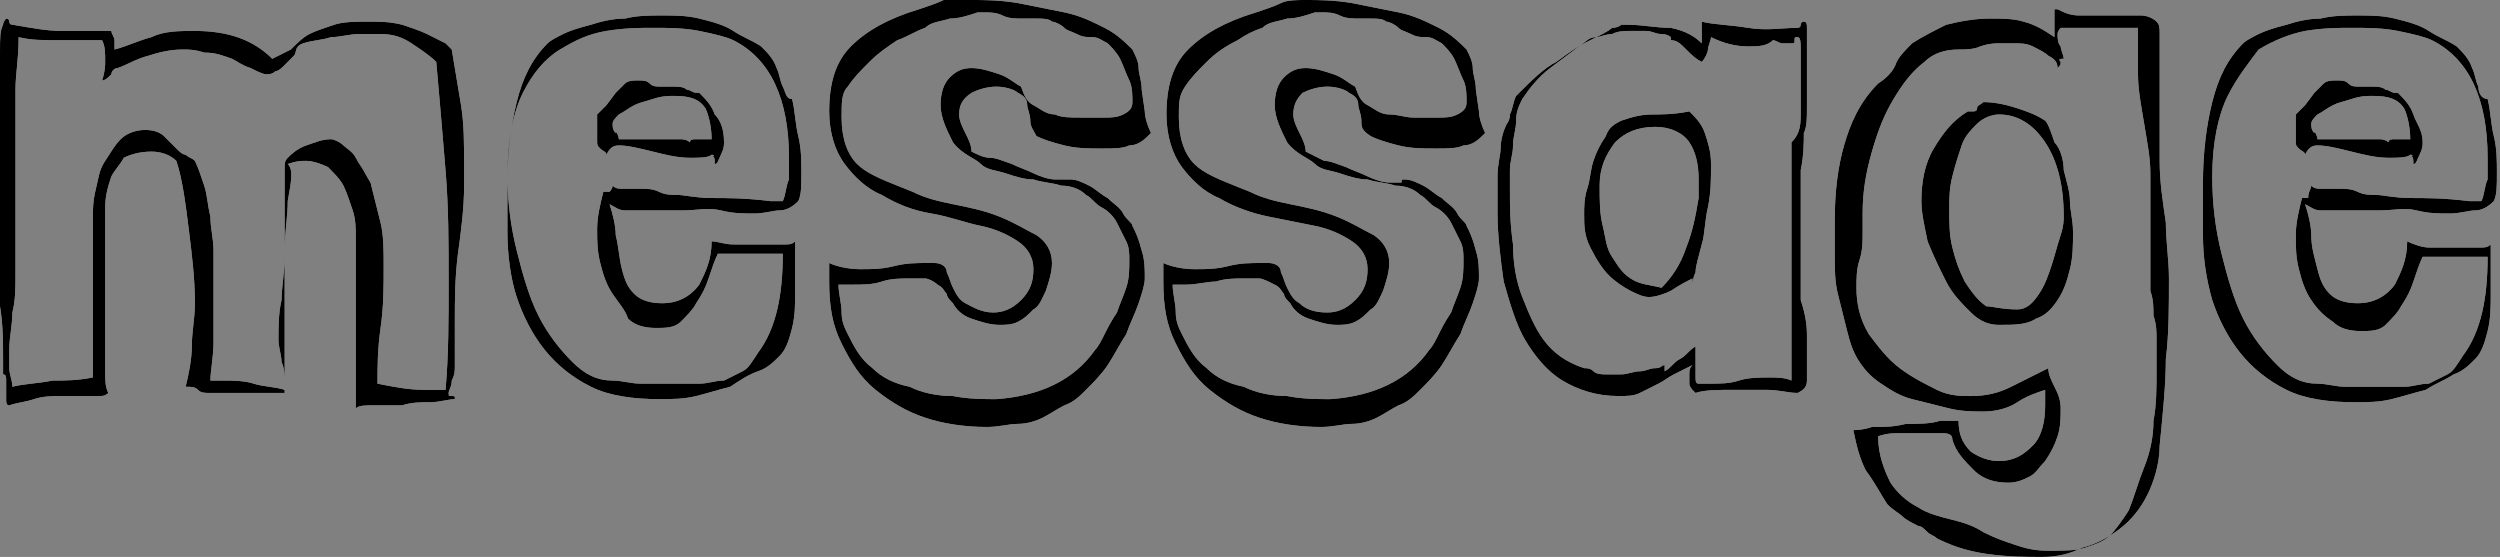 <?xml version="1.0" encoding="utf-8"?>
<!-- Generator: Adobe Illustrator 22.1.0, SVG Export Plug-In . SVG Version: 6.00 Build 0)  -->
<svg version="1.1" id="txt-icn" xmlns="http://www.w3.org/2000/svg" xmlns:xlink="http://www.w3.org/1999/xlink" x="0px" y="0px"
	 viewBox="0 0 80.8 18" style="enable-background:new 0 0 80.8 18;" xml:space="preserve">
<rect x="0" y="0" width="80.8" height="18" fill="#808080" stroke="none"/>
<style type="text/css">
	.st0{fill:#FFFFFF;}
</style>
<g>
	<g>
		<path class="st0" d="M15,5.4V6c0,0.7-0.1,1.5-0.2,2.2c-0.1,0.8-0.1,1.5-0.1,2.2c0,0.2,0,0.4,0,0.7c0,0.2,0,0.4,0,0.7
			c0,0.2,0,0.3-0.1,0.5c0,0.2-0.1,0.3-0.1,0.4c0,0.1,0,0.1,0.1,0.1c0.1,0,0.1,0,0.1,0.1c-0.2,0-0.5,0.1-0.8,0.1
			c-0.3,0-0.6,0-0.9,0.1c-0.3,0-0.6,0-0.9,0s-0.5,0-0.6,0.1c0-0.3,0-0.7,0-1.1c0-0.4,0-0.8,0-1.3c0-0.3,0-0.5,0-0.7
			c0-0.2,0-0.5,0-0.7c0-0.3,0-0.6,0-0.9s0-0.6,0-0.8c0-0.3,0-0.6-0.1-0.9c-0.1-0.3-0.2-0.6-0.3-0.8c-0.1-0.2-0.3-0.4-0.5-0.6
			c-0.2-0.1-0.5-0.2-0.7-0.2c-0.2,0-0.3,0-0.6,0.1C9.5,5.5,9.4,5.9,9.3,6.5c0,0.5-0.1,1-0.1,1.6c0,0.6,0,1.3,0,1.9
			c0,0.6,0,1.3,0,1.9c0,0.2,0,0.3,0,0.4c0,0.1,0,0.3,0,0.4c-0.1,0-0.2,0-0.2,0s-0.1,0-0.2,0c-0.3,0-0.6,0-0.9,0c-0.3,0-0.6,0-0.9,0
			H6.8c-0.2,0-0.3,0-0.4-0.1c-0.1-0.1-0.2-0.1-0.4-0.1c0.1-0.4,0.2-0.9,0.2-1.3c0-0.5,0.1-0.9,0.1-1.4c0-0.8-0.1-1.6-0.2-2.4
			C6,6.6,5.9,5.8,5.7,5.2C5.5,5,5.2,4.9,4.9,4.9c-0.4,0-0.7,0.1-0.9,0.2C3.9,5.3,3.7,5.5,3.6,5.7C3.5,6,3.4,6.3,3.4,6.7s0,0.8,0,1.2
			c0,0.4,0,0.8,0,1.2c0,0.4,0,0.8,0,1.2c0,0.3,0,0.6,0,0.9c0,0.3,0,0.5,0,0.8c0,0.3,0,0.5,0.1,0.7c-0.1,0.1-0.2,0.1-0.3,0.1
			c-0.1,0-0.2,0-0.3,0c-0.1,0-0.3,0-0.4,0s-0.3,0-0.5,0c-0.3,0-0.6,0-0.9,0.1C0.8,13,0.6,13,0.3,13.1c-0.1,0-0.1-0.1-0.1-0.2
			c0-0.1,0-0.2,0-0.3s0-0.2,0-0.3c0-0.1,0-0.2-0.1-0.2c0,0,0-0.1,0-0.2v-0.2c0-0.6,0-1.2-0.1-1.8C0,9,0,8.4,0,7.7c0-1.7,0-3,0-3.9
			c0-0.9,0-1.6,0-2.1c0-0.5,0-0.7,0.1-0.9c0-0.1,0.1-0.2,0.1-0.2s0.1,0,0.1,0.1c0,0.1,0.1,0.1,0.1,0.1C1,0.9,1.5,1,2,1
			c0.5,0,1.1,0,1.6,0c0,0.1,0.1,0.2,0.1,0.3c0,0.1,0,0.2,0,0.3c0.4-0.1,0.8-0.3,1.2-0.4C5.3,1,5.8,1,6.3,1c1.1,0,1.9,0.3,2.5,0.9
			c0.2-0.1,0.4-0.2,0.6-0.3C9.6,1.4,9.8,1.2,10,1.1c0.2-0.1,0.5-0.2,0.8-0.3s0.7-0.1,1.1-0.1c0.4,0,0.7,0,1.1,0.1
			c0.3,0.1,0.6,0.2,0.8,0.3c0.2,0.1,0.4,0.2,0.6,0.3c0.1,0.1,0.2,0.2,0.2,0.2c0.1,0.6,0.2,1.2,0.3,1.8C15,4,15,4.7,15,5.4z
			 M14.4,12.6c0.1-1.1,0.1-2.3,0.1-3.5s0-2.4-0.1-3.6c-0.1-1.2-0.2-2.4-0.3-3.5c-0.2-0.2-0.5-0.4-0.8-0.6c-0.3-0.2-0.6-0.3-1-0.3
			c-0.2,0-0.4,0-0.7,0c-0.3,0-0.6,0.1-0.9,0.1c-0.3,0.1-0.6,0.1-0.9,0.2S9.6,1.7,9.5,1.8L9.2,2.1C9.1,2.2,9,2.3,8.9,2.3
			C8.8,2.4,8.7,2.4,8.6,2.4c-0.1,0-0.3-0.1-0.5-0.2C7.8,2.1,7.7,2,7.5,1.9C7.2,1.8,7,1.7,6.6,1.7C6.3,1.6,6.1,1.6,5.9,1.6
			c-0.4,0-0.8,0.1-1.1,0.2C4.4,1.9,4.1,2.1,3.8,2.2c-0.1,0-0.2,0.1-0.2,0.2C3.5,2.5,3.4,2.6,3.3,2.6C3.4,2.3,3.4,2.1,3.4,2
			c0-0.3,0-0.5-0.1-0.7c-0.4,0-0.9,0-1.4,0c-0.5,0-0.9,0-1.3-0.1l0,0c0,0,0,0.1,0,0.1c0,0.6-0.1,1.1-0.1,1.6c0,0.5,0,1.1,0,1.6
			c0,0.8,0,1.5,0,2.2c0,0.7,0,1.5,0,2.2c0,0.4,0,0.8-0.1,1.2c0,0.4-0.1,0.8-0.1,1.2c0,0.2,0,0.4,0,0.6c0,0.2,0.1,0.4,0.1,0.6
			c0.4-0.1,0.8-0.1,1.3-0.2c0.4,0,0.8,0,1.3-0.1c0-0.2,0-0.3,0-0.5s0-0.3,0-0.5c0-0.1,0-0.3,0-0.4c0-0.2,0-0.3,0-0.5
			c0-0.1,0-0.3,0-0.4s0-0.3,0-0.4C3,9.5,3,9.3,3,9c0-0.2,0-0.5,0-0.7V7.1c0-0.3,0-0.6,0.1-1s0.1-0.6,0.3-0.9s0.3-0.5,0.5-0.7
			c0.2-0.2,0.5-0.3,0.8-0.3c0.3,0,0.5,0.1,0.6,0.2c0.1,0.1,0.3,0.3,0.4,0.4C5.8,4.9,5.9,5,6,5c0.1,0.1,0.2,0.1,0.3,0.2
			C6.4,5.4,6.5,5.7,6.6,6c0.1,0.3,0.1,0.6,0.2,1c0,0.4,0.1,0.7,0.1,1.1s0,0.7,0,1.1v0.5c0,0.5,0,1,0,1.4s-0.1,0.9-0.1,1.2
			c0,0,0.1,0,0.2,0h0.2c0.3,0,0.7,0,1,0.1c0.3,0.1,0.7,0.1,1,0.2c0,0,0-0.1,0-0.2c0-0.2,0-0.5-0.1-0.7C9.1,11.5,9,11.2,9,11
			c0-0.4,0-0.9,0.1-1.3c0-0.4,0.1-0.9,0.1-1.4c0-0.2,0-0.3,0-0.5c0-0.2,0-0.4,0-0.6V5.8c0-0.2,0-0.3,0-0.4c0-0.1,0-0.2,0.1-0.3
			c0.1-0.1,0.3-0.3,0.6-0.4c0.3-0.1,0.5-0.2,0.8-0.2c0.1,0,0.3,0.1,0.4,0.2s0.3,0.2,0.4,0.4c0.1,0.2,0.2,0.3,0.3,0.5
			s0.2,0.3,0.2,0.4c0.1,0.4,0.2,0.8,0.3,1.2s0.1,0.9,0.1,1.4c0,0.7,0,1.3-0.1,2c-0.1,0.7-0.1,1.3-0.1,1.8c0.5,0.1,1,0.2,1.5,0.2
			C13.9,12.6,14.2,12.6,14.4,12.6z"/>
		<path class="st0" d="M22.1,6.8l-0.1,0c-0.1,0-0.2,0-0.3,0s-0.2,0-0.3,0c-0.1,0-0.2,0-0.4,0c-0.1,0-0.3,0-0.4,0c-0.1,0-0.3,0-0.4,0
			c-0.2,0-0.3-0.1-0.5-0.2c0.1,0.3,0.2,0.7,0.2,1C20,8,20,8.3,20.1,8.7s0.2,0.6,0.4,0.8c0.2,0.2,0.5,0.3,0.9,0.3
			c0.5,0,0.9-0.2,1.2-0.6c0.2-0.4,0.4-0.8,0.4-1.4c0.2,0,0.4,0.1,0.7,0.1c0.3,0,0.5,0,0.7,0c0.2,0,0.4,0,0.6,0c0.2,0,0.3,0,0.4,0
			c0.1,0,0.2,0,0.3-0.1c0,0.2,0,0.5,0,0.8c0,0.3,0,0.6,0,0.8c0,0.4,0,0.8-0.1,1.2c-0.1,0.4-0.2,0.7-0.4,0.9
			c-0.2,0.2-0.4,0.4-0.7,0.5s-0.6,0.3-0.9,0.5c-0.4,0.1-0.7,0.2-1.1,0.3s-0.8,0.1-1.2,0.1c-0.8,0-1.6-0.1-2.2-0.4
			c-0.6-0.3-1.1-0.7-1.5-1.2c-0.4-0.5-0.7-1.1-0.9-1.7s-0.3-1.4-0.3-2.1V5.9c0-0.9,0.1-1.8,0.3-2.6s0.5-1.4,1-1.9
			c0.1-0.1,0.3-0.2,0.5-0.3c0.2-0.1,0.5-0.2,0.9-0.3c0.3-0.1,0.7-0.2,1.1-0.2c0.4-0.1,0.8-0.1,1.2-0.1c0.4,0,0.8,0,1.2,0.1
			c0.4,0.1,0.8,0.2,1.1,0.4c0.3,0.2,0.6,0.3,0.9,0.5c0.2,0.2,0.4,0.4,0.5,0.7c0.1,0.2,0.1,0.4,0.2,0.6s0.1,0.4,0.3,0.4
			c0.1,0.4,0.1,0.8,0.2,1.2c0.1,0.4,0.1,0.8,0.1,1.2s0,0.7-0.1,0.9c-0.2,0.2-0.4,0.3-0.6,0.3s-0.5,0.1-0.8,0.1c-0.4,0-0.7,0-1.1-0.1
			S22.5,6.8,22.1,6.8z M19.8,6c0.1,0.1,0.2,0.1,0.3,0.1s0.2,0,0.3,0c0.1,0,0.2,0,0.3,0c0.2,0,0.4,0,0.6,0.1c0.2,0.1,0.4,0.1,0.6,0.1
			c0.2,0,0.6,0.1,1.1,0.1c0.5,0,1.1,0,1.9,0.1c0.2,0,0.3,0,0.4,0c0.1-0.2,0.1-0.5,0.2-0.7c0-0.2,0-0.5,0-0.7c0-1.9-0.6-3.2-1.8-3.8
			c-0.2-0.1-0.6-0.2-1.1-0.3c-0.5-0.1-1-0.1-1.5-0.1c-0.4,0-0.9,0-1.5,0.1s-1,0.3-1.5,0.6c-0.5,0.3-0.9,0.8-1.2,1.4
			c-0.3,0.6-0.5,1.5-0.5,2.6c0,0.9,0.1,1.7,0.3,2.5s0.4,1.5,0.7,2.1c0.3,0.6,0.7,1.1,1.1,1.5s0.8,0.6,1.3,0.6c0.3,0,0.6,0.1,0.9,0.1
			c0.3,0,0.6,0,0.8,0c0.5,0,0.8,0,1.1,0c0.3,0,0.5-0.1,0.8-0.1c0.2-0.1,0.4-0.2,0.6-0.3c0.2-0.1,0.3-0.3,0.5-0.6
			c0.6-0.8,0.8-1.9,0.8-3.2c-0.2,0-0.3,0-0.4,0s-0.3,0-0.4,0h-0.9c-0.1,0-0.1,0-0.2,0c-0.1,0-0.1,0-0.2,0c-0.1,0.2-0.2,0.5-0.3,0.8
			c-0.1,0.3-0.2,0.5-0.4,0.8c-0.1,0.2-0.3,0.4-0.5,0.6c-0.2,0.2-0.5,0.2-0.8,0.2c-0.4,0-0.7-0.1-0.9-0.3C20.2,10,20,9.8,19.8,9.5
			c-0.2-0.3-0.3-0.6-0.4-1c-0.1-0.4-0.1-0.7-0.1-1.1c0-0.4,0.1-0.8,0.2-1.2c0,0,0.1,0,0.1,0s0.1,0,0.1,0C19.7,6.2,19.8,6.1,19.8,6z
			 M23,5c-0.1,0.1-0.4,0.1-0.7,0.1c-0.4,0-0.8-0.1-1.2-0.2c-0.4-0.1-0.8-0.2-1.1-0.2c-0.2,0-0.3,0.1-0.4,0.3c0-0.1-0.1-0.1-0.2-0.2
			c-0.1-0.1-0.1-0.1-0.1-0.3c0-0.1,0-0.2,0-0.3c0-0.1,0-0.2,0-0.3c0-0.1,0-0.2,0-0.2c0.1-0.1,0.2-0.2,0.3-0.3L19.9,3
			c0.1-0.1,0.2-0.2,0.3-0.3c0.1-0.1,0.3-0.1,0.4-0.1c0.2,0,0.3,0,0.4,0.1c0.1,0.1,0.2,0.1,0.4,0.1c0.1,0,0.1,0,0.2,0
			c0.1,0,0.1,0,0.2,0c0.1,0,0.3,0,0.4,0.1C22.3,2.9,22.4,3,22.5,3c0.1,0,0.1,0,0.1,0c0.2,0.2,0.4,0.4,0.5,0.7
			c0.2,0.2,0.3,0.5,0.3,0.9c0,0.1,0,0.2-0.1,0.4c-0.1,0.2-0.1,0.3-0.2,0.3C23.1,5.1,23.1,5.1,23,5C23.1,5.1,23.1,5,23,5z M20,4.5
			c0,0,0.2,0,0.5,0c0.3,0,0.6,0,0.9,0c0.3,0,0.5,0,0.6,0c0,0,0,0,0,0c0,0,0,0,0,0v0c0.2,0,0.3,0.1,0.3,0.1c0-0.1,0.1-0.1,0.2-0.1
			c0.1,0,0.1,0,0.2,0c0.1,0,0.2,0,0.3,0c0-0.4-0.1-0.8-0.2-1c-0.2-0.3-0.5-0.4-1-0.4c-0.2,0-0.4,0-0.7,0.1s-0.4,0.1-0.6,0.2
			c-0.2,0.1-0.3,0.2-0.5,0.3c-0.1,0.1-0.2,0.2-0.2,0.3c0,0.1,0,0.2,0.1,0.3C19.9,4.2,20,4.4,20,4.5z"/>
		<path class="st0" d="M34.6,5.8c0.2,0,0.4,0.1,0.6,0.2c0.2,0.1,0.4,0.3,0.6,0.4c0.2,0.2,0.4,0.3,0.5,0.5s0.3,0.3,0.3,0.4
			c0.1,0.2,0.2,0.4,0.3,0.8C37,8.4,37,8.7,37,9c0,0.2-0.1,0.5-0.2,0.8c-0.1,0.3-0.3,0.7-0.4,1c-0.2,0.3-0.4,0.7-0.6,1
			c-0.2,0.3-0.5,0.6-0.7,0.8c-0.2,0.2-0.4,0.4-0.7,0.5c-0.2,0.1-0.5,0.3-0.7,0.4c-0.2,0.1-0.5,0.2-0.8,0.2c-0.3,0-0.6,0.1-1,0.1
			c-0.7,0-1.4-0.1-2-0.3c-0.6-0.2-1.1-0.5-1.6-0.9c-0.5-0.4-0.8-0.9-1.1-1.5s-0.4-1.2-0.4-2c0-0.1,0-0.2,0-0.3c0-0.1,0-0.2,0-0.3
			c0.2,0.1,0.6,0.2,1,0.2c0.4,0,0.7,0,1.1-0.1c0.4-0.1,0.7-0.1,1.1-0.1h0.2c0.2,0,0.4,0.1,0.4,0.3c0.1,0.2,0.1,0.3,0.2,0.5
			c0.1,0.2,0.2,0.4,0.4,0.5s0.5,0.3,0.9,0.3c0.3,0,0.6-0.1,0.9-0.4c0.3-0.3,0.4-0.6,0.4-1c0-0.4-0.2-0.7-0.5-0.9
			c-0.3-0.2-0.7-0.4-1.2-0.5s-1-0.3-1.6-0.4c-0.6-0.1-1.1-0.3-1.6-0.6c-0.5-0.2-0.9-0.6-1.2-1s-0.5-1-0.5-1.7c0-0.9,0.2-1.6,0.7-2.1
			c0.5-0.5,1.2-0.9,2.2-1.2c0.3-0.1,0.6-0.2,0.8-0.3C30.8,0,31.1,0,31.4,0c0.4,0,0.9,0,1.5,0.1c0.5,0.1,1,0.2,1.5,0.3
			c0.5,0.1,0.9,0.3,1.3,0.5c0.4,0.2,0.7,0.5,0.9,0.7c0.1,0.2,0.2,0.4,0.2,0.6c0,0.2,0.1,0.4,0.1,0.7l0.1,0.7c0,0.2,0.1,0.5,0.2,0.7
			c-0.2,0.2-0.4,0.4-0.7,0.4c-0.2,0.1-0.5,0.1-0.9,0.1c-0.4,0-0.8,0-1.2-0.1c-0.4-0.1-0.7-0.2-0.9-0.3c-0.1-0.2-0.2-0.3-0.2-0.5
			c0-0.2-0.1-0.4-0.1-0.5c0-0.2-0.1-0.3-0.3-0.4c-0.1-0.1-0.4-0.2-0.7-0.2c-0.3,0-0.6,0.1-0.8,0.2C31.1,3.2,31,3.4,31,3.7
			c0,0.2,0.1,0.4,0.2,0.6c0.1,0.2,0.2,0.4,0.2,0.6C31.6,5,31.8,5.1,32,5.1c0.2,0,0.4,0.1,0.7,0.2c0.2,0.1,0.5,0.2,0.7,0.3
			c0.2,0.1,0.5,0.2,0.7,0.2c0,0,0.1,0,0.2,0c0.1,0,0.1,0,0.2,0C34.5,5.8,34.5,5.8,34.6,5.8z M35.4,11.3c0.1-0.1,0.2-0.3,0.3-0.5
			c0.1-0.2,0.2-0.4,0.4-0.7c0.1-0.3,0.2-0.5,0.3-0.8s0.1-0.6,0.1-0.9c0-0.2,0-0.4-0.1-0.6c-0.1-0.2-0.2-0.4-0.3-0.6
			c-0.1-0.2-0.3-0.4-0.5-0.5s-0.3-0.3-0.5-0.4C34.9,6.1,34.6,6,34.3,6c-0.3-0.1-0.6-0.1-0.9-0.2c-0.3,0-0.6-0.1-0.9-0.2
			s-0.6-0.1-0.8-0.3S31.1,5,30.8,4.6c-0.2-0.4-0.4-0.8-0.4-1.2c0-0.4,0.1-0.7,0.3-0.9s0.4-0.3,0.7-0.3c0.3,0,0.6,0.1,0.9,0.2
			c0.3,0.1,0.5,0.3,0.7,0.4c0.1,0.3,0.2,0.5,0.4,0.6c0.2,0.1,0.4,0.3,0.7,0.3c0.2,0.1,0.5,0.1,0.8,0.1s0.5,0,0.8,0
			c0.2,0,0.4,0,0.6-0.1c0.2-0.1,0.3-0.2,0.3-0.4c0-0.2,0-0.5-0.1-0.7c-0.1-0.2-0.2-0.5-0.3-0.7c-0.1-0.2-0.3-0.4-0.4-0.5
			c-0.2-0.1-0.3-0.2-0.5-0.2c-0.2,0-0.3,0-0.5-0.1c-0.2-0.1-0.3-0.1-0.4-0.2c-0.1-0.1-0.3-0.2-0.4-0.2c-0.1-0.1-0.3-0.1-0.5-0.1
			h-0.4c-0.3,0-0.5,0-0.7-0.1c-0.2-0.1-0.4-0.1-0.6-0.1c-0.1,0-0.2,0-0.2,0c-0.3,0.1-0.6,0.2-0.9,0.2c-0.3,0.1-0.6,0.1-0.8,0.3
			C29.6,1,29.3,1.2,29,1.3c-0.3,0.2-0.6,0.4-0.9,0.7c-0.3,0.3-0.5,0.5-0.7,0.8c-0.2,0.2-0.2,0.5-0.2,1c0,0.7,0.2,1.2,0.5,1.5
			c0.3,0.3,0.8,0.5,1.3,0.7l0.5,0.2c0.4,0.2,0.8,0.3,1.3,0.4c0.5,0.1,1,0.2,1.5,0.4c0.5,0.2,0.8,0.4,1.2,0.6C33.8,7.8,34,8.1,34,8.5
			c0,0.3-0.1,0.6-0.2,0.9c-0.1,0.2-0.2,0.5-0.4,0.6c-0.2,0.2-0.3,0.3-0.5,0.4c-0.2,0.1-0.4,0.1-0.6,0.1c-0.3,0-0.6-0.1-0.9-0.2
			c-0.3-0.1-0.5-0.3-0.6-0.5c-0.1-0.1-0.2-0.2-0.2-0.3c-0.1-0.1-0.1-0.2-0.3-0.3C30.2,9.1,30,9,29.9,9c-0.2,0-0.3,0-0.5,0
			c-0.3,0-0.6,0-0.9,0.1s-0.6,0.1-1,0.1h-0.2c-0.1,0-0.2,0-0.2,0c0,0.3,0.1,0.6,0.1,0.9s0.1,0.5,0.2,0.7c0.2,0.4,0.4,0.8,0.8,1.1
			c0.3,0.3,0.7,0.5,1.2,0.6c0.4,0.2,0.9,0.3,1.4,0.3c0.5,0.1,1,0.1,1.4,0.1C33.6,12.8,34.7,12.3,35.4,11.3z"/>
		<path class="st0" d="M45.4,5.8c0.2,0,0.4,0.1,0.6,0.2c0.2,0.1,0.4,0.3,0.6,0.4c0.2,0.2,0.4,0.3,0.5,0.5s0.3,0.3,0.3,0.4
			c0.1,0.2,0.2,0.4,0.3,0.8c0.1,0.3,0.1,0.6,0.1,0.9c0,0.2-0.1,0.5-0.2,0.8c-0.1,0.3-0.3,0.7-0.4,1c-0.2,0.3-0.4,0.7-0.6,1
			c-0.2,0.3-0.5,0.6-0.7,0.8c-0.2,0.2-0.4,0.4-0.7,0.5c-0.2,0.1-0.5,0.3-0.7,0.4c-0.2,0.1-0.5,0.2-0.8,0.2c-0.3,0-0.6,0.1-1,0.1
			c-0.7,0-1.4-0.1-2-0.3c-0.6-0.2-1.1-0.5-1.6-0.9c-0.5-0.4-0.8-0.9-1.1-1.5c-0.3-0.6-0.4-1.2-0.4-2c0-0.1,0-0.2,0-0.3
			c0-0.1,0-0.2,0-0.3c0.2,0.1,0.6,0.2,1,0.2c0.4,0,0.7,0,1.1-0.1c0.4-0.1,0.7-0.1,1.1-0.1h0.2c0.2,0,0.4,0.1,0.4,0.3
			c0.1,0.2,0.1,0.3,0.2,0.5c0.1,0.2,0.2,0.4,0.4,0.5c0.2,0.2,0.5,0.3,0.9,0.3c0.3,0,0.6-0.1,0.9-0.4c0.3-0.3,0.4-0.6,0.4-1
			c0-0.4-0.2-0.7-0.5-0.9s-0.7-0.4-1.2-0.5S41.5,7.1,41,7s-1.1-0.3-1.6-0.6c-0.5-0.2-0.9-0.6-1.2-1c-0.3-0.4-0.5-1-0.5-1.7
			c0-0.9,0.2-1.6,0.7-2.1c0.5-0.5,1.2-0.9,2.2-1.2c0.3-0.1,0.6-0.2,0.8-0.3C41.6,0,41.9,0,42.2,0c0.4,0,0.9,0,1.5,0.1
			c0.5,0.1,1,0.2,1.5,0.3c0.5,0.1,0.9,0.3,1.3,0.5c0.4,0.2,0.7,0.5,0.9,0.7c0.1,0.2,0.2,0.4,0.2,0.6c0,0.2,0.1,0.4,0.1,0.7l0.1,0.7
			c0,0.2,0.1,0.5,0.2,0.7c-0.2,0.2-0.4,0.4-0.7,0.4c-0.2,0.1-0.5,0.1-0.9,0.1c-0.4,0-0.8,0-1.2-0.1c-0.4-0.1-0.7-0.2-0.9-0.3
			C44,4.2,44,4.1,44,3.9c0-0.2-0.1-0.4-0.1-0.5c0-0.2-0.1-0.3-0.3-0.4c-0.1-0.1-0.4-0.2-0.7-0.2c-0.3,0-0.6,0.1-0.8,0.2
			c-0.2,0.2-0.3,0.4-0.3,0.7c0,0.2,0.1,0.4,0.2,0.6c0.1,0.2,0.2,0.4,0.2,0.6c0.2,0.1,0.4,0.2,0.6,0.3c0.2,0,0.4,0.1,0.7,0.2
			c0.2,0.1,0.5,0.2,0.7,0.3s0.5,0.2,0.7,0.2c0,0,0.1,0,0.2,0c0.1,0,0.1,0,0.2,0C45.3,5.8,45.3,5.8,45.4,5.8z M46.2,11.3
			c0.1-0.1,0.2-0.3,0.3-0.5c0.1-0.2,0.2-0.4,0.4-0.7c0.1-0.3,0.2-0.5,0.3-0.8s0.1-0.6,0.1-0.9c0-0.2,0-0.4-0.1-0.6
			c-0.1-0.2-0.2-0.4-0.3-0.6c-0.1-0.2-0.3-0.4-0.5-0.5s-0.3-0.3-0.5-0.4C45.7,6.1,45.4,6,45.1,6c-0.3-0.1-0.6-0.1-0.9-0.2
			c-0.3,0-0.6-0.1-0.9-0.2c-0.3-0.1-0.6-0.1-0.8-0.3S41.9,5,41.6,4.6c-0.2-0.4-0.4-0.8-0.4-1.2c0-0.4,0.1-0.7,0.3-0.9
			s0.4-0.3,0.7-0.3c0.3,0,0.6,0.1,0.9,0.2s0.5,0.3,0.7,0.4c0.1,0.3,0.2,0.5,0.4,0.6c0.2,0.1,0.4,0.3,0.7,0.3s0.5,0.1,0.8,0.1
			s0.5,0,0.8,0c0.2,0,0.4,0,0.6-0.1c0.2-0.1,0.3-0.2,0.3-0.4c0-0.2,0-0.5-0.1-0.7c-0.1-0.2-0.2-0.5-0.3-0.7
			c-0.1-0.2-0.3-0.4-0.4-0.5c-0.2-0.1-0.3-0.2-0.5-0.2c-0.2,0-0.3,0-0.5-0.1c-0.2-0.1-0.3-0.1-0.4-0.2c-0.1-0.1-0.3-0.2-0.4-0.2
			c-0.1-0.1-0.3-0.1-0.5-0.1H44c-0.3,0-0.5,0-0.7-0.1s-0.4-0.1-0.6-0.1c-0.1,0-0.2,0-0.2,0c-0.3,0.1-0.6,0.2-0.9,0.2
			c-0.3,0.1-0.6,0.1-0.8,0.3c-0.3,0.1-0.5,0.2-0.8,0.4C39.6,1.5,39.3,1.7,39,2c-0.3,0.3-0.5,0.5-0.7,0.8s-0.2,0.5-0.2,1
			c0,0.7,0.2,1.2,0.5,1.5s0.8,0.5,1.3,0.7l0.5,0.2c0.4,0.2,0.8,0.3,1.3,0.4c0.5,0.1,1,0.2,1.5,0.4c0.5,0.2,0.8,0.4,1.2,0.6
			c0.3,0.2,0.5,0.5,0.5,0.9c0,0.3-0.1,0.6-0.2,0.9c-0.1,0.2-0.2,0.5-0.4,0.6c-0.2,0.2-0.3,0.3-0.5,0.4c-0.2,0.1-0.4,0.1-0.6,0.1
			c-0.3,0-0.6-0.1-0.9-0.2c-0.3-0.1-0.5-0.3-0.6-0.5c-0.1-0.1-0.2-0.2-0.2-0.3c-0.1-0.1-0.1-0.2-0.3-0.3C41,9.1,40.8,9,40.7,9
			c-0.2,0-0.3,0-0.5,0c-0.3,0-0.6,0-0.9,0.1c-0.3,0-0.6,0.1-1,0.1h-0.2c-0.1,0-0.2,0-0.2,0c0,0.3,0.1,0.6,0.1,0.9
			c0,0.3,0.1,0.5,0.2,0.7c0.2,0.4,0.4,0.8,0.8,1.1c0.3,0.3,0.7,0.5,1.2,0.6c0.4,0.2,0.9,0.3,1.4,0.3c0.5,0.1,1,0.1,1.4,0.1
			C44.4,12.8,45.5,12.3,46.2,11.3z"/>
		<path class="st0" d="M58.4,10.8L58.4,10.8L58.4,10.8c0,0,0,0.2,0,0.4c0,0.3,0,0.6,0,1.1c0,0.2-0.1,0.3-0.3,0.4
			c-0.3,0-0.6-0.1-1-0.1c-0.3,0-0.7,0-1,0c-0.6,0-1,0-1.3,0.1c0,0-0.1-0.1-0.1-0.1s-0.1-0.1-0.1-0.2c0-0.1,0-0.2,0-0.3
			c0-0.1,0-0.2,0.1-0.3c-0.2,0.1-0.4,0.2-0.6,0.3c-0.2,0.1-0.3,0.2-0.5,0.3c-0.2,0.1-0.4,0.2-0.6,0.3c-0.2,0.1-0.4,0.1-0.7,0.1
			c-0.7,0-1.3-0.2-1.8-0.5s-0.9-0.8-1.2-1.3c-0.3-0.5-0.5-1.2-0.7-1.9c-0.1-0.7-0.2-1.5-0.2-2.2c0-0.5,0-0.9,0-1.2
			c0-0.4,0.1-0.7,0.1-0.9c0-0.3,0.1-0.6,0.2-0.8c0,0,0.1-0.1,0.1-0.3c0.1-0.2,0.1-0.4,0.2-0.6c0.5-0.5,0.9-0.9,1.3-1.1
			c0.4-0.3,0.7-0.5,0.9-0.6C51.8,1.1,52,1,52.1,0.9c0.2,0,0.3-0.1,0.3-0.1c0,0,0.1,0,0.1,0c0,0,0.1,0,0.1,0c0.5,0,0.9,0.1,1.4,0.1
			C54.5,1,54.8,1.2,55,1.4c0,0,0-0.1,0-0.2V1c0-0.1,0-0.2,0-0.3c0.4,0.1,0.9,0.1,1.5,0.2s1.1,0,1.6,0c0,0,0.1,0,0.1-0.1
			c0,0,0-0.1,0.1-0.1c0.1,0,0.1,0.1,0.1,0.2c0,0.1,0,0.2,0,0.3c0,0.6,0,1,0,1.4c0,0.3,0,0.7,0,0.9c0,0.3,0,0.6-0.1,0.8
			c0,0.3,0,0.7-0.1,1.2v0.5c0,0.3,0,0.5,0,0.8c0,0.2,0,0.4,0,0.5v1.1c0,0.4,0,0.9,0,1.3C58.3,10,58.4,10.4,58.4,10.8z M58.2,3.6
			c0-0.4,0-0.7,0-1c0-0.3,0-0.7,0-1c0-0.2,0-0.4-0.1-0.4c-0.1,0-0.1,0-0.1,0.1c0,0.1,0,0.1-0.1,0.1c-0.1,0-0.2,0-0.3,0
			s-0.2-0.1-0.3-0.1c-0.2,0.2-0.5,0.2-0.8,0.2c-0.4,0-0.8-0.1-1.2-0.3c0,0.1-0.1,0.3-0.1,0.4c0,0.1-0.1,0.3-0.2,0.4
			c-0.2-0.1-0.3-0.2-0.5-0.4c-0.2-0.2-0.3-0.3-0.5-0.3l0-0.1c0,0-0.1-0.1-0.3-0.1c-0.2,0-0.3-0.1-0.5-0.1s-0.3,0-0.5,0
			c-0.2,0-0.4,0-0.6,0.1c-0.2,0-0.4,0.1-0.5,0.1c-0.2,0-0.3,0.1-0.3,0.1c-0.4,0.3-0.8,0.6-1.2,0.9c-0.4,0.3-0.7,0.7-0.9,1
			c-0.1,0.2-0.2,0.4-0.2,0.7c0,0.3-0.1,0.5-0.1,0.8c0,0.3-0.1,0.5-0.1,0.8s0,0.5,0,0.6c0,0.6,0,1.1,0.1,1.8c0,0.6,0.1,1.2,0.3,1.7
			s0.4,1,0.7,1.4c0.3,0.4,0.7,0.7,1.3,0.9c0.1,0,0.2,0,0.3,0.1c0.1,0.1,0.3,0.1,0.4,0.1c0.2,0,0.3,0,0.5,0s0.4-0.1,0.6-0.1
			c0.2,0,0.3-0.1,0.5-0.1s0.2-0.1,0.3-0.1c0,0,0,0,0,0.1c0,0,0,0.1,0,0.1c0.2-0.1,0.3-0.3,0.5-0.4c0.2-0.1,0.3-0.3,0.5-0.4
			c0,0,0,0.1,0,0.2c0,0.1,0,0.3,0,0.4s0,0.3,0,0.4s0,0.2,0.1,0.2c0.1,0,0.2,0,0.3,0c0.4,0,0.7,0,1-0.1s0.7-0.1,1-0.1
			c0.2,0,0.5,0,0.7,0.1c0-0.7,0-1.3,0-2c0-0.6,0-1.3,0-1.9c0-0.3,0-0.5,0-0.7c0-0.2,0-0.4,0-0.6s0-0.5,0-0.7c0-0.3,0-0.6,0-0.9
			c0-0.3,0-0.5,0-0.9C58.2,4.3,58.2,4,58.2,3.6z M54.6,3.6C54.8,3.8,55,4,55.1,4.3c0.1,0.3,0.2,0.6,0.2,1c0,0.5,0,0.9-0.1,1.4
			c-0.1,0.4-0.1,0.9-0.2,1.2c-0.1,0.4-0.2,0.7-0.2,0.9c-0.1,0.2-0.1,0.4-0.1,0.4h0V9c-0.2,0.1-0.4,0.2-0.7,0.4
			c-0.2,0.1-0.5,0.2-0.7,0.2c-0.2,0-0.4-0.1-0.6-0.2c-0.2-0.1-0.5-0.3-0.7-0.5c-0.2-0.2-0.4-0.5-0.6-0.9s-0.2-0.7-0.2-1.1
			c0-0.2,0-0.5,0.1-0.8s0.1-0.6,0.2-0.9s0.2-0.5,0.4-0.8C52,4.1,52.2,4,52.4,3.9c0.3-0.1,0.6-0.2,1-0.2C53.7,3.7,54.1,3.7,54.6,3.6z
			 M54.9,6.4c0,0,0-0.1,0-0.3V5.8c0-0.5-0.1-0.9-0.3-1.2c-0.2-0.3-0.6-0.5-1.1-0.5c-0.6,0-1,0.2-1.3,0.5c-0.3,0.4-0.5,0.8-0.5,1.4
			c0,0.5,0,0.9,0.1,1.3s0.1,0.7,0.3,1s0.3,0.5,0.6,0.7s0.6,0.2,1,0.3C54,9,54.3,8.6,54.5,8C54.7,7.5,54.8,7,54.9,6.4z"/>
		<path class="st0" d="M70.1,9c0,0.9,0,1.8-0.1,2.6c0,0.8-0.1,1.8-0.2,2.8c0,0.6-0.2,1.2-0.4,1.6c-0.2,0.4-0.5,0.8-0.9,1.1
			c-0.4,0.3-0.8,0.5-1.2,0.6C66.9,17.9,66.5,18,66,18c-0.5,0-1.1,0-1.8-0.1s-1.2-0.3-1.6-0.5c-0.1-0.1-0.2-0.1-0.3-0.2
			s-0.2-0.2-0.3-0.2c-0.2-0.1-0.4-0.2-0.5-0.3c-0.1-0.1-0.3-0.2-0.5-0.4c-0.2-0.3-0.4-0.7-0.7-1.1c-0.2-0.4-0.3-0.8-0.4-1.3
			c0.1,0,0.3,0,0.6-0.1c0.4,0,0.7,0,1.1-0.1c0.4,0,0.8,0,1.1-0.1c0.3,0,0.6,0,0.6,0c0,0.4,0.1,0.7,0.4,1c0.3,0.2,0.6,0.3,0.9,0.3
			c0.5,0,0.8-0.2,1.1-0.5s0.4-0.8,0.4-1.3v-0.3c0-0.1,0-0.2,0-0.2c-0.3,0.1-0.6,0.2-0.9,0.4c-0.3,0.2-0.7,0.3-1.1,0.3
			c-0.3,0-0.7,0-1.1-0.1c-0.4-0.1-0.8-0.2-1.2-0.3c-0.4-0.1-0.7-0.3-1-0.5c-0.3-0.2-0.5-0.4-0.7-0.7c-0.2-0.3-0.3-0.6-0.4-1
			c-0.1-0.4-0.2-0.8-0.3-1.2s-0.1-0.8-0.1-1.2c0-0.4,0-0.8,0-1.2c0-0.9,0.1-1.7,0.3-2.4c0.2-0.7,0.5-1.4,1.1-2
			C61,2.5,61.2,2.3,61.3,2c0.1-0.2,0.3-0.4,0.5-0.6c0.3-0.2,0.7-0.4,1.1-0.6c0.4-0.1,0.9-0.2,1.4-0.2c0.4,0,0.8,0,1.1,0.1
			c0.4,0.1,0.7,0.3,1,0.5c0,0,0-0.2,0-0.4V0.3l0.1,0l0,0c0.2,0.1,0.4,0.2,0.7,0.2c0.3,0,0.5,0,0.8,0c0.3,0,0.5,0,0.7,0s0.4,0,0.5,0
			c0.2,0,0.4,0.1,0.5,0.2c0.1,0.1,0.1,0.2,0.1,0.4v0.3v0.8c0,0.5,0,1,0,1.5c0,0.5,0,1,0,1.5c0,0.7,0.1,1.3,0.2,2
			C70,7.8,70.1,8.4,70.1,9z M69.3,15.1c0.2-0.5,0.3-1,0.3-1.5c0.1-0.5,0.1-1.1,0.1-1.6c0-0.4,0-0.7,0-1c0-0.3,0-0.5-0.1-0.8
			c0-0.3,0-0.5-0.1-0.8c0-0.2,0-0.5,0-0.8c0-0.4,0-0.8,0-1.2s0-0.8,0-1.2V5.6c0-0.5-0.1-1-0.2-1.6c-0.1-0.6-0.2-1.1-0.2-1.6
			c0-0.2,0-0.4,0-0.6c0-0.2,0-0.4,0-0.6c0,0,0-0.1,0-0.1s0-0.1,0-0.2c-0.1,0-0.2,0-0.3,0c-0.1,0-0.2,0-0.3,0c-0.3,0-0.6,0-0.9,0
			c-0.3,0-0.6,0-0.8,0c-0.1,0-0.1,0-0.2,0c0,0-0.1,0.1-0.1,0.2c0,0.1,0,0.3,0.1,0.4c0,0.1,0.1,0.3,0.1,0.4c-0.1,0-0.2,0-0.1,0.1
			c0,0.1,0,0.1-0.1,0.2c0-0.2-0.1-0.3-0.3-0.4c-0.1-0.1-0.3-0.2-0.5-0.3c-0.2-0.1-0.4-0.1-0.6-0.1c-0.2,0-0.4,0-0.5,0
			c-0.1,0-0.3,0-0.6,0.1c-0.2,0.1-0.5,0.1-0.7,0.1c-0.4,0-0.8,0.1-1.1,0.4c-0.4,0.3-0.7,0.7-1,1.2c-0.3,0.5-0.5,1-0.7,1.7
			s-0.3,1.3-0.3,2v0.6c0,0.3,0,0.6-0.1,0.9s-0.1,0.6-0.1,0.9c0,0.5,0.1,1,0.4,1.5c0.3,0.4,0.6,0.8,1,1.1c0.4,0.3,0.8,0.5,1.2,0.7
			s0.8,0.2,1.1,0.2c0.5,0,0.9-0.1,1.3-0.3c0.4-0.2,0.8-0.4,1.2-0.6c0,0.2,0.1,0.4,0.2,0.6c0.1,0.2,0.2,0.4,0.2,0.7
			c0,0.3,0,0.6-0.1,0.9c-0.1,0.3-0.2,0.5-0.4,0.8c-0.2,0.2-0.3,0.4-0.5,0.5c-0.2,0.1-0.4,0.2-0.7,0.2c-0.4,0-0.8-0.1-1.1-0.4
			c-0.3-0.3-0.6-0.6-0.7-1C63.1,14,62.9,14,62.7,14c-0.2,0-0.4,0-0.6,0s-0.4,0-0.7,0c-0.2,0-0.4,0-0.7,0.1c0,0.6,0.2,1.1,0.4,1.5
			c0.2,0.3,0.5,0.6,0.9,0.8c0.3,0.2,0.7,0.3,1.1,0.4c0.4,0.1,0.7,0.2,1,0.4c0.4,0.2,0.7,0.3,1,0.4c0.3,0.1,0.6,0.2,1.1,0.2
			c0.5,0,0.9,0,1.2-0.1s0.6-0.2,0.8-0.4c0.2-0.2,0.4-0.5,0.6-0.8C69,16,69.1,15.6,69.3,15.1z M66.7,5.5c0.1,0.4,0.2,0.7,0.2,1
			s0.1,0.6,0.1,1c0,0.4,0,0.8-0.1,1.2c-0.1,0.4-0.2,0.7-0.4,1c-0.2,0.3-0.4,0.5-0.7,0.6c-0.3,0.2-0.7,0.2-1.2,0.2
			c-0.3,0-0.6-0.1-0.9-0.4c-0.3-0.3-0.6-0.6-0.8-1c-0.2-0.4-0.4-0.8-0.6-1.3c-0.1-0.5-0.2-0.9-0.2-1.3c0-0.6,0.1-1.2,0.4-1.7
			c0.3-0.5,0.6-0.9,1.1-1.2c0,0,0.1,0,0.1,0c0,0,0.1,0,0.1,0s0.1,0,0.1-0.1s0.1-0.1,0.2-0.2c0.4,0,0.8,0.1,1.1,0.2
			c0.3,0.1,0.6,0.2,0.9,0.4c0.1,0.1,0.2,0.4,0.3,0.7C66.6,4.8,66.7,5.2,66.7,5.5z M65.2,10L65.2,10c0.3,0,0.5-0.2,0.7-0.5
			c0.2-0.3,0.3-0.6,0.4-0.9s0.2-0.7,0.3-1c0.1-0.3,0.1-0.5,0.1-0.6c0-1-0.2-1.8-0.6-2.4c-0.4-0.6-0.9-0.9-1.5-0.9
			c-0.2,0-0.5,0.1-0.7,0.3c-0.2,0.2-0.4,0.4-0.5,0.7c-0.1,0.3-0.2,0.6-0.3,1c-0.1,0.4-0.1,0.7-0.1,1.1c0,0.4,0,0.8,0.1,1.2
			s0.2,0.7,0.4,1.1c0.2,0.3,0.4,0.6,0.7,0.8C64.4,9.9,64.7,10,65.2,10z"/>
		<path class="st0" d="M76.9,6.8l-0.1,0c-0.1,0-0.2,0-0.3,0c-0.1,0-0.2,0-0.3,0c-0.1,0-0.2,0-0.4,0c-0.1,0-0.3,0-0.4,0
			c-0.1,0-0.3,0-0.4,0c-0.2,0-0.3-0.1-0.5-0.2c0.1,0.3,0.2,0.7,0.2,1c0,0.4,0.1,0.7,0.2,1.1s0.2,0.6,0.4,0.8
			c0.2,0.2,0.5,0.3,0.9,0.3c0.5,0,0.9-0.2,1.2-0.6c0.2-0.4,0.4-0.8,0.4-1.4C78,7.9,78.3,8,78.5,8c0.3,0,0.5,0,0.7,0s0.4,0,0.6,0
			s0.3,0,0.4,0c0.1,0,0.2,0,0.3-0.1c0,0.2,0,0.5,0,0.8c0,0.3,0,0.6,0,0.8c0,0.4,0,0.8-0.1,1.2c-0.1,0.4-0.2,0.7-0.4,0.9
			c-0.2,0.2-0.4,0.4-0.7,0.5c-0.3,0.2-0.6,0.3-0.9,0.5c-0.4,0.1-0.7,0.2-1.1,0.3c-0.4,0.1-0.8,0.1-1.2,0.1c-0.8,0-1.6-0.1-2.2-0.4
			c-0.6-0.3-1.1-0.7-1.5-1.2s-0.7-1.1-0.9-1.7c-0.2-0.7-0.3-1.4-0.3-2.1V5.9c0-0.9,0.1-1.8,0.3-2.6c0.2-0.8,0.5-1.4,1-1.9
			c0.1-0.1,0.3-0.2,0.5-0.3c0.2-0.1,0.5-0.2,0.9-0.3c0.3-0.1,0.7-0.2,1.1-0.2c0.4-0.1,0.8-0.1,1.2-0.1c0.4,0,0.8,0,1.2,0.1
			c0.4,0.1,0.8,0.2,1.1,0.4c0.3,0.2,0.6,0.3,0.9,0.5c0.2,0.2,0.4,0.4,0.5,0.7c0.1,0.2,0.1,0.4,0.2,0.6c0,0.2,0.1,0.4,0.3,0.4
			c0.1,0.4,0.1,0.8,0.2,1.2c0.1,0.4,0.1,0.8,0.1,1.2s0,0.7-0.1,0.9c-0.2,0.2-0.4,0.3-0.6,0.3c-0.2,0-0.5,0.1-0.8,0.1
			c-0.4,0-0.7,0-1.1-0.1S77.4,6.8,76.9,6.8z M74.7,6c0.1,0.1,0.2,0.1,0.3,0.1s0.2,0,0.3,0c0.1,0,0.2,0,0.3,0c0.2,0,0.4,0,0.6,0.1
			c0.2,0.1,0.4,0.1,0.6,0.1c0.2,0,0.6,0.1,1.1,0.1c0.5,0,1.1,0,1.9,0.1c0.2,0,0.3,0,0.4,0c0.1-0.2,0.1-0.5,0.2-0.7
			c0-0.2,0-0.5,0-0.7c0-1.9-0.6-3.2-1.8-3.8c-0.2-0.1-0.6-0.2-1.1-0.3c-0.5-0.1-1-0.1-1.5-0.1c-0.4,0-0.9,0-1.5,0.1
			c-0.5,0.1-1,0.3-1.5,0.6C72.7,2,72.3,2.5,72,3.1c-0.3,0.6-0.5,1.5-0.5,2.6c0,0.9,0.1,1.7,0.3,2.5s0.4,1.5,0.7,2.1
			c0.3,0.6,0.7,1.1,1.1,1.5c0.4,0.4,0.8,0.6,1.3,0.6c0.3,0,0.6,0.1,0.9,0.1c0.3,0,0.6,0,0.8,0c0.5,0,0.8,0,1.1,0
			c0.3,0,0.5-0.1,0.8-0.1c0.2-0.1,0.4-0.2,0.6-0.3c0.2-0.1,0.3-0.3,0.5-0.6c0.6-0.8,0.8-1.9,0.8-3.2c-0.2,0-0.3,0-0.4,0
			c-0.1,0-0.3,0-0.4,0h-0.9c-0.1,0-0.1,0-0.2,0c-0.1,0-0.1,0-0.2,0c-0.1,0.2-0.2,0.5-0.3,0.8c-0.1,0.3-0.2,0.5-0.4,0.8
			c-0.1,0.2-0.3,0.4-0.5,0.6c-0.2,0.2-0.5,0.2-0.8,0.2c-0.4,0-0.7-0.1-0.9-0.3c-0.3-0.2-0.5-0.4-0.7-0.7s-0.3-0.6-0.4-1
			s-0.1-0.7-0.1-1.1c0-0.4,0.1-0.8,0.2-1.2c0,0,0.1,0,0.1,0c0,0,0.1,0,0.1,0C74.6,6.2,74.7,6.1,74.7,6z M77.9,5
			c-0.1,0.1-0.4,0.1-0.7,0.1c-0.4,0-0.8-0.1-1.2-0.2c-0.4-0.1-0.8-0.2-1.1-0.2c-0.2,0-0.3,0.1-0.4,0.3c0-0.1-0.1-0.1-0.2-0.2
			s-0.1-0.1-0.1-0.3c0-0.1,0-0.2,0-0.3c0-0.1,0-0.2,0-0.3c0-0.1,0-0.2,0-0.2c0.1-0.1,0.2-0.2,0.3-0.3L74.8,3
			c0.1-0.1,0.2-0.2,0.3-0.3s0.3-0.1,0.4-0.1c0.2,0,0.3,0,0.4,0.1c0.1,0.1,0.2,0.1,0.4,0.1c0.1,0,0.1,0,0.2,0c0.1,0,0.1,0,0.2,0
			c0.1,0,0.3,0,0.4,0.1C77.2,2.9,77.3,3,77.4,3c0.1,0,0.1,0,0.1,0c0.2,0.2,0.4,0.4,0.5,0.7s0.3,0.5,0.3,0.9c0,0.1,0,0.2-0.1,0.4
			c-0.1,0.2-0.1,0.3-0.2,0.3C78,5.1,78,5.1,77.9,5C78,5.1,78,5,77.9,5z M74.9,4.5c0,0,0.2,0,0.5,0c0.3,0,0.6,0,0.9,0
			c0.3,0,0.5,0,0.6,0c0,0,0,0,0,0c0,0,0,0,0,0v0c0.2,0,0.3,0.1,0.3,0.1c0-0.1,0.1-0.1,0.2-0.1c0.1,0,0.1,0,0.2,0c0.1,0,0.2,0,0.3,0
			c0-0.4-0.1-0.8-0.2-1c-0.2-0.3-0.5-0.4-1-0.4c-0.2,0-0.4,0-0.7,0.1s-0.4,0.1-0.6,0.2c-0.2,0.1-0.3,0.2-0.5,0.3
			c-0.1,0.1-0.2,0.2-0.2,0.3c0,0.1,0,0.2,0.1,0.3C74.8,4.2,74.9,4.4,74.9,4.5z"/>
	</g>
	<g>
		<path d="M15,5.4V6c0,0.7-0.1,1.5-0.2,2.2c-0.1,0.8-0.1,1.5-0.1,2.2c0,0.2,0,0.4,0,0.7c0,0.2,0,0.4,0,0.7c0,0.2,0,0.3-0.1,0.5
			c0,0.2-0.1,0.3-0.1,0.4c0,0.1,0,0.1,0.1,0.1c0.1,0,0.1,0,0.1,0.1c-0.2,0-0.5,0.1-0.8,0.1c-0.3,0-0.6,0-0.9,0.1c-0.3,0-0.6,0-0.9,0
			s-0.5,0-0.6,0.1c0-0.3,0-0.7,0-1.1c0-0.4,0-0.8,0-1.3c0-0.3,0-0.5,0-0.7c0-0.2,0-0.5,0-0.7c0-0.3,0-0.6,0-0.9s0-0.6,0-0.8
			c0-0.3,0-0.6-0.1-0.9c-0.1-0.3-0.2-0.6-0.3-0.8c-0.1-0.2-0.3-0.4-0.5-0.6c-0.2-0.1-0.5-0.2-0.7-0.2c-0.2,0-0.3,0-0.6,0.1
			C9.5,5.5,9.4,5.9,9.3,6.5c0,0.5-0.1,1-0.1,1.6c0,0.6,0,1.3,0,1.9c0,0.6,0,1.3,0,1.9c0,0.2,0,0.3,0,0.4c0,0.1,0,0.3,0,0.4
			c-0.1,0-0.2,0-0.2,0s-0.1,0-0.2,0c-0.3,0-0.6,0-0.9,0c-0.3,0-0.6,0-0.9,0H6.8c-0.2,0-0.3,0-0.4-0.1c-0.1-0.1-0.2-0.1-0.4-0.1
			c0.1-0.4,0.2-0.9,0.2-1.3c0-0.5,0.1-0.9,0.1-1.4c0-0.8-0.1-1.6-0.2-2.4C6,6.6,5.9,5.8,5.7,5.2C5.5,5,5.2,4.9,4.9,4.9
			c-0.4,0-0.7,0.1-0.9,0.2C3.9,5.3,3.7,5.5,3.6,5.7C3.5,6,3.4,6.3,3.4,6.7s0,0.8,0,1.2c0,0.4,0,0.8,0,1.2c0,0.4,0,0.8,0,1.2
			c0,0.3,0,0.6,0,0.9c0,0.3,0,0.5,0,0.8c0,0.3,0,0.5,0.1,0.7c-0.1,0.1-0.2,0.1-0.3,0.1c-0.1,0-0.2,0-0.3,0c-0.1,0-0.3,0-0.4,0
			s-0.3,0-0.5,0c-0.3,0-0.6,0-0.9,0.1C0.8,13,0.6,13,0.3,13.1c-0.1,0-0.1-0.1-0.1-0.2c0-0.1,0-0.2,0-0.3s0-0.2,0-0.3
			c0-0.1,0-0.2-0.1-0.2c0,0,0-0.1,0-0.2v-0.2c0-0.6,0-1.2-0.1-1.8C0,9,0,8.4,0,7.7c0-1.7,0-3,0-3.9c0-0.9,0-1.6,0-2.1
			c0-0.5,0-0.7,0.1-0.9c0-0.1,0.1-0.2,0.1-0.2s0.1,0,0.1,0.1c0,0.1,0.1,0.1,0.1,0.1C1,0.9,1.5,1,2,1c0.5,0,1.1,0,1.6,0
			c0,0.1,0.1,0.2,0.1,0.3c0,0.1,0,0.2,0,0.3c0.4-0.1,0.8-0.3,1.2-0.4C5.3,1,5.8,1,6.3,1c1.1,0,1.9,0.3,2.5,0.9
			c0.2-0.1,0.4-0.2,0.6-0.3C9.6,1.4,9.8,1.2,10,1.1c0.2-0.1,0.5-0.2,0.8-0.3s0.7-0.1,1.1-0.1c0.4,0,0.7,0,1.1,0.1
			c0.3,0.1,0.6,0.2,0.8,0.3c0.2,0.1,0.4,0.2,0.6,0.3c0.1,0.1,0.2,0.2,0.2,0.2c0.1,0.6,0.2,1.2,0.3,1.8C15,4,15,4.7,15,5.4z
			 M14.4,12.6c0.1-1.1,0.1-2.3,0.1-3.5s0-2.4-0.1-3.6c-0.1-1.2-0.2-2.4-0.3-3.5c-0.2-0.2-0.5-0.4-0.8-0.6c-0.3-0.2-0.6-0.3-1-0.3
			c-0.2,0-0.4,0-0.7,0c-0.3,0-0.6,0.1-0.9,0.1c-0.3,0.1-0.6,0.1-0.9,0.2S9.6,1.7,9.5,1.8L9.2,2.1C9.1,2.2,9,2.3,8.9,2.3
			C8.8,2.4,8.7,2.4,8.6,2.4c-0.1,0-0.3-0.1-0.5-0.2C7.8,2.1,7.7,2,7.5,1.9C7.2,1.8,7,1.7,6.6,1.7C6.3,1.6,6.1,1.6,5.9,1.6
			c-0.4,0-0.8,0.1-1.1,0.2C4.4,1.9,4.1,2.1,3.8,2.2c-0.1,0-0.2,0.1-0.2,0.2C3.5,2.5,3.4,2.6,3.3,2.6C3.4,2.3,3.4,2.1,3.4,2
			c0-0.3,0-0.5-0.1-0.7c-0.4,0-0.9,0-1.4,0c-0.5,0-0.9,0-1.3-0.1l0,0c0,0,0,0.1,0,0.1c0,0.6-0.1,1.1-0.1,1.6c0,0.5,0,1.1,0,1.6
			c0,0.8,0,1.5,0,2.2c0,0.7,0,1.5,0,2.2c0,0.4,0,0.8-0.1,1.2c0,0.4-0.1,0.8-0.1,1.2c0,0.2,0,0.4,0,0.6c0,0.2,0.1,0.4,0.1,0.6
			c0.4-0.1,0.8-0.1,1.3-0.2c0.4,0,0.8,0,1.3-0.1c0-0.2,0-0.3,0-0.5s0-0.3,0-0.5c0-0.1,0-0.3,0-0.4c0-0.2,0-0.3,0-0.5
			c0-0.1,0-0.3,0-0.4s0-0.3,0-0.4C3,9.5,3,9.3,3,9c0-0.2,0-0.5,0-0.7V7.1c0-0.3,0-0.6,0.1-1s0.1-0.6,0.3-0.9s0.3-0.5,0.5-0.7
			c0.2-0.2,0.5-0.3,0.8-0.3c0.3,0,0.5,0.1,0.6,0.2c0.1,0.1,0.3,0.3,0.4,0.4C5.8,4.9,5.9,5,6,5c0.1,0.1,0.2,0.1,0.3,0.2
			C6.4,5.4,6.5,5.7,6.6,6c0.1,0.3,0.1,0.6,0.2,1c0,0.4,0.1,0.7,0.1,1.1s0,0.7,0,1.1v0.5c0,0.5,0,1,0,1.4s-0.1,0.9-0.1,1.2
			c0,0,0.1,0,0.2,0h0.2c0.3,0,0.7,0,1,0.1c0.3,0.1,0.7,0.1,1,0.2c0,0,0-0.1,0-0.2c0-0.2,0-0.5-0.1-0.7C9.1,11.5,9,11.2,9,11
			c0-0.4,0-0.9,0.1-1.3c0-0.4,0.1-0.9,0.1-1.4c0-0.2,0-0.3,0-0.5c0-0.2,0-0.4,0-0.6V5.8c0-0.2,0-0.3,0-0.4c0-0.1,0-0.2,0.1-0.3
			c0.1-0.1,0.3-0.3,0.6-0.4c0.3-0.1,0.5-0.2,0.8-0.2c0.1,0,0.3,0.1,0.4,0.2s0.3,0.2,0.4,0.4c0.1,0.2,0.2,0.3,0.3,0.5
			s0.2,0.3,0.2,0.4c0.1,0.4,0.2,0.8,0.3,1.2s0.1,0.9,0.1,1.4c0,0.7,0,1.3-0.1,2c-0.1,0.7-0.1,1.3-0.1,1.8c0.5,0.1,1,0.2,1.5,0.2
			C13.9,12.6,14.2,12.6,14.4,12.6z"/>
		<path d="M22.1,6.8l-0.1,0c-0.1,0-0.2,0-0.3,0s-0.2,0-0.3,0c-0.1,0-0.2,0-0.4,0c-0.1,0-0.3,0-0.4,0c-0.1,0-0.3,0-0.4,0
			c-0.2,0-0.3-0.1-0.5-0.2c0.1,0.3,0.2,0.7,0.2,1C20,8,20,8.3,20.1,8.7s0.2,0.6,0.4,0.8c0.2,0.2,0.5,0.3,0.9,0.3
			c0.5,0,0.9-0.2,1.2-0.6c0.2-0.4,0.4-0.8,0.4-1.4c0.2,0,0.4,0.1,0.7,0.1c0.3,0,0.5,0,0.7,0c0.2,0,0.4,0,0.6,0c0.2,0,0.3,0,0.4,0
			c0.1,0,0.2,0,0.3-0.1c0,0.2,0,0.5,0,0.8c0,0.3,0,0.6,0,0.8c0,0.4,0,0.8-0.1,1.2c-0.1,0.4-0.2,0.7-0.4,0.9
			c-0.2,0.2-0.4,0.4-0.7,0.5s-0.6,0.3-0.9,0.5c-0.4,0.1-0.7,0.2-1.1,0.3s-0.8,0.1-1.2,0.1c-0.8,0-1.6-0.1-2.2-0.4
			c-0.6-0.3-1.1-0.7-1.5-1.2c-0.4-0.5-0.7-1.1-0.9-1.7s-0.3-1.4-0.3-2.1V5.9c0-0.9,0.1-1.8,0.3-2.6s0.5-1.4,1-1.9
			c0.1-0.1,0.3-0.2,0.5-0.3c0.2-0.1,0.5-0.2,0.9-0.3c0.3-0.1,0.7-0.2,1.1-0.2c0.4-0.1,0.8-0.1,1.2-0.1c0.4,0,0.8,0,1.2,0.1
			c0.4,0.1,0.8,0.2,1.1,0.4c0.3,0.2,0.6,0.3,0.9,0.5c0.2,0.2,0.4,0.4,0.5,0.7c0.1,0.2,0.1,0.4,0.2,0.6s0.1,0.4,0.3,0.4
			c0.1,0.4,0.1,0.8,0.2,1.2c0.1,0.4,0.1,0.8,0.1,1.2s0,0.7-0.1,0.9c-0.2,0.2-0.4,0.3-0.6,0.3s-0.5,0.1-0.8,0.1c-0.4,0-0.7,0-1.1-0.1
			S22.5,6.8,22.1,6.8z M19.8,6c0.1,0.1,0.2,0.1,0.3,0.1s0.2,0,0.3,0c0.1,0,0.2,0,0.3,0c0.2,0,0.4,0,0.6,0.1c0.2,0.1,0.4,0.1,0.6,0.1
			c0.2,0,0.6,0.1,1.1,0.1c0.5,0,1.1,0,1.9,0.1c0.2,0,0.3,0,0.4,0c0.1-0.2,0.1-0.5,0.2-0.7c0-0.2,0-0.5,0-0.7c0-1.9-0.6-3.2-1.8-3.8
			c-0.2-0.1-0.6-0.2-1.1-0.3c-0.5-0.1-1-0.1-1.5-0.1c-0.4,0-0.9,0-1.5,0.1s-1,0.3-1.5,0.6c-0.5,0.3-0.9,0.8-1.2,1.4
			c-0.3,0.6-0.5,1.5-0.5,2.6c0,0.9,0.1,1.7,0.3,2.5s0.4,1.5,0.7,2.1c0.3,0.6,0.7,1.1,1.1,1.5s0.8,0.6,1.3,0.6c0.3,0,0.6,0.1,0.9,0.1
			c0.3,0,0.6,0,0.8,0c0.5,0,0.8,0,1.1,0c0.3,0,0.5-0.1,0.8-0.1c0.2-0.1,0.4-0.2,0.6-0.3c0.2-0.1,0.3-0.3,0.5-0.6
			c0.6-0.8,0.8-1.9,0.8-3.2c-0.2,0-0.3,0-0.4,0s-0.3,0-0.4,0h-0.9c-0.1,0-0.1,0-0.2,0c-0.1,0-0.1,0-0.2,0c-0.1,0.2-0.2,0.5-0.3,0.8
			c-0.1,0.3-0.2,0.5-0.4,0.8c-0.1,0.2-0.3,0.4-0.5,0.6c-0.2,0.2-0.5,0.2-0.8,0.2c-0.4,0-0.7-0.1-0.9-0.3C20.2,10,20,9.8,19.8,9.5
			c-0.2-0.3-0.3-0.6-0.4-1c-0.1-0.4-0.1-0.7-0.1-1.1c0-0.4,0.1-0.8,0.2-1.2c0,0,0.1,0,0.1,0s0.1,0,0.1,0C19.7,6.2,19.8,6.1,19.8,6z
			 M23,5c-0.1,0.1-0.4,0.1-0.7,0.1c-0.4,0-0.8-0.1-1.2-0.2c-0.4-0.1-0.8-0.2-1.1-0.2c-0.2,0-0.3,0.1-0.4,0.3c0-0.1-0.1-0.1-0.2-0.2
			c-0.1-0.1-0.1-0.1-0.1-0.3c0-0.1,0-0.2,0-0.3c0-0.1,0-0.2,0-0.3c0-0.1,0-0.2,0-0.2c0.1-0.1,0.2-0.2,0.3-0.3L19.9,3
			c0.1-0.1,0.2-0.2,0.3-0.3c0.1-0.1,0.3-0.1,0.4-0.1c0.2,0,0.3,0,0.4,0.1c0.1,0.1,0.2,0.1,0.4,0.1c0.1,0,0.1,0,0.2,0
			c0.1,0,0.1,0,0.2,0c0.1,0,0.3,0,0.4,0.1C22.3,2.9,22.4,3,22.5,3c0.1,0,0.1,0,0.1,0c0.2,0.2,0.4,0.4,0.5,0.7
			c0.2,0.2,0.3,0.5,0.3,0.9c0,0.1,0,0.2-0.1,0.4c-0.1,0.2-0.1,0.3-0.2,0.3C23.1,5.1,23.1,5.1,23,5C23.1,5.1,23.1,5,23,5z M20,4.5
			c0,0,0.2,0,0.5,0c0.3,0,0.6,0,0.9,0c0.3,0,0.5,0,0.6,0c0,0,0,0,0,0c0,0,0,0,0,0v0c0.2,0,0.3,0.1,0.3,0.1c0-0.1,0.1-0.1,0.2-0.1
			c0.1,0,0.1,0,0.2,0c0.1,0,0.2,0,0.3,0c0-0.4-0.1-0.8-0.2-1c-0.2-0.3-0.5-0.4-1-0.4c-0.2,0-0.4,0-0.7,0.1s-0.4,0.1-0.6,0.2
			c-0.2,0.1-0.3,0.2-0.5,0.3c-0.1,0.1-0.2,0.2-0.2,0.3c0,0.1,0,0.2,0.1,0.3C19.9,4.2,20,4.4,20,4.5z"/>
		<path d="M34.6,5.8c0.2,0,0.4,0.1,0.6,0.2c0.2,0.1,0.4,0.3,0.6,0.4c0.2,0.2,0.4,0.3,0.5,0.5s0.3,0.3,0.3,0.4
			c0.1,0.2,0.2,0.4,0.3,0.8C37,8.4,37,8.7,37,9c0,0.2-0.1,0.5-0.2,0.8c-0.1,0.3-0.3,0.7-0.4,1c-0.2,0.3-0.4,0.7-0.6,1
			c-0.2,0.3-0.5,0.6-0.7,0.8c-0.2,0.2-0.4,0.4-0.7,0.5c-0.2,0.1-0.5,0.3-0.7,0.4c-0.2,0.1-0.5,0.2-0.8,0.2c-0.3,0-0.6,0.1-1,0.1
			c-0.7,0-1.4-0.1-2-0.3c-0.6-0.2-1.1-0.5-1.6-0.9c-0.5-0.4-0.8-0.9-1.1-1.5s-0.4-1.2-0.4-2c0-0.1,0-0.2,0-0.3c0-0.1,0-0.2,0-0.3
			c0.2,0.1,0.6,0.2,1,0.2c0.4,0,0.7,0,1.1-0.1c0.4-0.1,0.7-0.1,1.1-0.1h0.2c0.2,0,0.4,0.1,0.4,0.3c0.1,0.2,0.1,0.3,0.2,0.5
			c0.1,0.2,0.2,0.4,0.4,0.5s0.5,0.3,0.9,0.3c0.3,0,0.6-0.1,0.9-0.4c0.3-0.3,0.4-0.6,0.4-1c0-0.4-0.2-0.7-0.5-0.9
			c-0.3-0.2-0.7-0.4-1.2-0.5s-1-0.3-1.6-0.4c-0.6-0.1-1.1-0.3-1.6-0.6c-0.5-0.2-0.9-0.6-1.2-1s-0.5-1-0.5-1.7c0-0.9,0.2-1.6,0.7-2.1
			c0.5-0.5,1.2-0.9,2.2-1.2c0.3-0.1,0.6-0.2,0.8-0.3C30.8,0,31.1,0,31.4,0c0.4,0,0.9,0,1.5,0.1c0.5,0.1,1,0.2,1.5,0.3
			c0.5,0.1,0.9,0.3,1.3,0.5c0.4,0.2,0.7,0.5,0.9,0.7c0.1,0.2,0.2,0.4,0.2,0.6c0,0.2,0.1,0.4,0.1,0.7l0.1,0.7c0,0.2,0.1,0.5,0.2,0.7
			c-0.2,0.2-0.4,0.4-0.7,0.4c-0.2,0.1-0.5,0.1-0.9,0.1c-0.4,0-0.8,0-1.2-0.1c-0.4-0.1-0.7-0.2-0.9-0.3c-0.1-0.2-0.2-0.3-0.2-0.5
			c0-0.2-0.1-0.4-0.1-0.5c0-0.2-0.1-0.3-0.3-0.4c-0.1-0.1-0.4-0.2-0.7-0.2c-0.3,0-0.6,0.1-0.8,0.2C31.1,3.2,31,3.4,31,3.7
			c0,0.2,0.1,0.4,0.2,0.6c0.1,0.2,0.2,0.4,0.2,0.6C31.6,5,31.8,5.1,32,5.1c0.2,0,0.4,0.1,0.7,0.2c0.2,0.1,0.5,0.2,0.7,0.3
			c0.2,0.1,0.5,0.2,0.7,0.2c0,0,0.1,0,0.2,0c0.1,0,0.1,0,0.2,0C34.5,5.8,34.5,5.8,34.6,5.8z M35.4,11.3c0.1-0.1,0.2-0.3,0.3-0.5
			c0.1-0.2,0.2-0.4,0.4-0.7c0.1-0.3,0.2-0.5,0.3-0.8s0.1-0.6,0.1-0.9c0-0.2,0-0.4-0.1-0.6c-0.1-0.2-0.2-0.4-0.3-0.6
			c-0.1-0.2-0.3-0.4-0.5-0.5s-0.3-0.3-0.5-0.4C34.9,6.1,34.6,6,34.3,6c-0.3-0.1-0.6-0.1-0.9-0.2c-0.3,0-0.6-0.1-0.9-0.2
			s-0.6-0.1-0.8-0.3S31.1,5,30.8,4.6c-0.2-0.4-0.4-0.8-0.4-1.2c0-0.4,0.1-0.7,0.3-0.9s0.4-0.3,0.7-0.3c0.3,0,0.6,0.1,0.9,0.2
			c0.3,0.1,0.5,0.3,0.7,0.4c0.1,0.3,0.2,0.5,0.4,0.6c0.2,0.1,0.4,0.3,0.7,0.3c0.2,0.1,0.5,0.1,0.8,0.1s0.5,0,0.8,0
			c0.2,0,0.4,0,0.6-0.1c0.2-0.1,0.3-0.2,0.3-0.4c0-0.2,0-0.5-0.1-0.7c-0.1-0.2-0.2-0.5-0.3-0.7c-0.1-0.2-0.3-0.4-0.4-0.5
			c-0.2-0.1-0.3-0.2-0.5-0.2c-0.2,0-0.3,0-0.5-0.1c-0.2-0.1-0.3-0.1-0.4-0.2c-0.1-0.1-0.3-0.2-0.4-0.2c-0.1-0.1-0.3-0.1-0.5-0.1
			h-0.4c-0.3,0-0.5,0-0.7-0.1c-0.2-0.1-0.4-0.1-0.6-0.1c-0.1,0-0.2,0-0.2,0c-0.3,0.1-0.6,0.2-0.9,0.2c-0.3,0.1-0.6,0.1-0.8,0.3
			C29.6,1,29.3,1.2,29,1.3c-0.3,0.2-0.6,0.4-0.9,0.7c-0.3,0.3-0.5,0.5-0.7,0.8c-0.2,0.2-0.2,0.5-0.2,1c0,0.7,0.2,1.2,0.5,1.5
			c0.3,0.3,0.8,0.5,1.3,0.7l0.5,0.2c0.4,0.2,0.8,0.3,1.3,0.4c0.5,0.1,1,0.2,1.5,0.4c0.5,0.2,0.8,0.4,1.2,0.6C33.8,7.8,34,8.1,34,8.5
			c0,0.3-0.1,0.6-0.2,0.9c-0.1,0.2-0.2,0.5-0.4,0.6c-0.2,0.2-0.3,0.3-0.5,0.4c-0.2,0.1-0.4,0.1-0.6,0.1c-0.3,0-0.6-0.1-0.9-0.2
			c-0.3-0.1-0.5-0.3-0.6-0.5c-0.1-0.1-0.2-0.2-0.2-0.3c-0.1-0.1-0.1-0.2-0.3-0.3C30.2,9.1,30,9,29.9,9c-0.2,0-0.3,0-0.5,0
			c-0.3,0-0.6,0-0.9,0.1s-0.6,0.1-1,0.1h-0.2c-0.1,0-0.2,0-0.2,0c0,0.3,0.1,0.6,0.1,0.9s0.1,0.5,0.2,0.7c0.2,0.4,0.4,0.8,0.8,1.1
			c0.3,0.3,0.7,0.5,1.2,0.6c0.4,0.2,0.9,0.3,1.4,0.3c0.5,0.1,1,0.1,1.4,0.1C33.6,12.8,34.7,12.3,35.4,11.3z"/>
		<path d="M45.4,5.8c0.2,0,0.4,0.1,0.6,0.2c0.2,0.1,0.4,0.3,0.6,0.4c0.2,0.2,0.4,0.3,0.5,0.5s0.3,0.3,0.3,0.4
			c0.1,0.2,0.2,0.4,0.3,0.8c0.1,0.3,0.1,0.6,0.1,0.9c0,0.2-0.1,0.5-0.2,0.8c-0.1,0.3-0.3,0.7-0.4,1c-0.2,0.3-0.4,0.7-0.6,1
			c-0.2,0.3-0.5,0.6-0.7,0.8c-0.2,0.2-0.4,0.4-0.7,0.5c-0.2,0.1-0.5,0.3-0.7,0.4c-0.2,0.1-0.5,0.2-0.8,0.2c-0.3,0-0.6,0.1-1,0.1
			c-0.7,0-1.4-0.1-2-0.3c-0.6-0.2-1.1-0.5-1.6-0.9c-0.5-0.4-0.8-0.9-1.1-1.5c-0.3-0.6-0.4-1.2-0.4-2c0-0.1,0-0.2,0-0.3
			c0-0.1,0-0.2,0-0.3c0.2,0.1,0.6,0.2,1,0.2c0.4,0,0.7,0,1.1-0.1c0.4-0.1,0.7-0.1,1.1-0.1h0.2c0.2,0,0.4,0.1,0.4,0.3
			c0.1,0.2,0.1,0.3,0.2,0.5c0.1,0.2,0.2,0.4,0.4,0.5c0.2,0.2,0.5,0.3,0.9,0.3c0.3,0,0.6-0.1,0.9-0.4c0.3-0.3,0.4-0.6,0.4-1
			c0-0.4-0.2-0.7-0.5-0.9s-0.7-0.4-1.2-0.5S41.5,7.1,41,7s-1.1-0.3-1.6-0.6c-0.5-0.2-0.9-0.6-1.2-1c-0.3-0.4-0.5-1-0.5-1.7
			c0-0.9,0.2-1.6,0.7-2.1c0.5-0.5,1.2-0.9,2.2-1.2c0.3-0.1,0.6-0.2,0.8-0.3C41.6,0,41.9,0,42.2,0c0.4,0,0.9,0,1.5,0.1
			c0.5,0.1,1,0.2,1.5,0.3c0.5,0.1,0.9,0.3,1.3,0.5c0.4,0.2,0.7,0.5,0.9,0.7c0.1,0.2,0.2,0.4,0.2,0.6c0,0.2,0.1,0.4,0.1,0.7l0.1,0.7
			c0,0.2,0.1,0.5,0.2,0.7c-0.2,0.2-0.4,0.4-0.7,0.4c-0.2,0.1-0.5,0.1-0.9,0.1c-0.4,0-0.8,0-1.2-0.1c-0.4-0.1-0.7-0.2-0.9-0.3
			C44,4.2,44,4.1,44,3.9c0-0.2-0.1-0.4-0.1-0.5c0-0.2-0.1-0.3-0.3-0.4c-0.1-0.1-0.4-0.2-0.7-0.2c-0.3,0-0.6,0.1-0.8,0.2
			c-0.2,0.2-0.3,0.4-0.3,0.7c0,0.2,0.1,0.4,0.2,0.6c0.1,0.2,0.2,0.4,0.2,0.6c0.2,0.1,0.4,0.2,0.6,0.3c0.2,0,0.4,0.1,0.7,0.2
			c0.2,0.1,0.5,0.2,0.7,0.3s0.5,0.2,0.7,0.2c0,0,0.1,0,0.2,0c0.1,0,0.1,0,0.2,0C45.3,5.8,45.3,5.8,45.4,5.8z M46.2,11.3
			c0.1-0.1,0.2-0.3,0.3-0.5c0.1-0.2,0.2-0.4,0.4-0.7c0.1-0.3,0.2-0.5,0.3-0.8s0.1-0.6,0.1-0.9c0-0.2,0-0.4-0.1-0.6
			c-0.1-0.2-0.2-0.4-0.3-0.6c-0.1-0.2-0.3-0.4-0.5-0.5s-0.3-0.3-0.5-0.4C45.7,6.1,45.4,6,45.1,6c-0.3-0.1-0.6-0.1-0.9-0.2
			c-0.3,0-0.6-0.1-0.9-0.2c-0.3-0.1-0.6-0.1-0.8-0.3S41.9,5,41.6,4.6c-0.2-0.4-0.4-0.8-0.4-1.2c0-0.4,0.1-0.7,0.3-0.9
			s0.4-0.3,0.7-0.3c0.3,0,0.6,0.1,0.9,0.2s0.5,0.3,0.7,0.4c0.1,0.3,0.2,0.5,0.4,0.6c0.2,0.1,0.4,0.3,0.7,0.3s0.5,0.1,0.8,0.1
			s0.5,0,0.8,0c0.2,0,0.4,0,0.6-0.1c0.2-0.1,0.3-0.2,0.3-0.4c0-0.2,0-0.5-0.1-0.7c-0.1-0.2-0.2-0.5-0.3-0.7
			c-0.1-0.2-0.3-0.4-0.4-0.5c-0.2-0.1-0.3-0.2-0.5-0.2c-0.2,0-0.3,0-0.5-0.1c-0.2-0.1-0.3-0.1-0.4-0.2c-0.1-0.1-0.3-0.2-0.4-0.2
			c-0.1-0.1-0.3-0.1-0.5-0.1H44c-0.3,0-0.5,0-0.7-0.1s-0.4-0.1-0.6-0.1c-0.1,0-0.2,0-0.2,0c-0.3,0.1-0.6,0.2-0.9,0.2
			c-0.3,0.1-0.6,0.1-0.8,0.3c-0.3,0.1-0.5,0.2-0.8,0.4C39.6,1.5,39.3,1.7,39,2c-0.3,0.3-0.5,0.5-0.7,0.8s-0.2,0.5-0.2,1
			c0,0.7,0.2,1.2,0.5,1.5s0.8,0.5,1.3,0.7l0.5,0.2c0.4,0.2,0.8,0.3,1.3,0.4c0.5,0.1,1,0.2,1.5,0.4c0.5,0.2,0.8,0.4,1.2,0.6
			c0.3,0.2,0.5,0.5,0.5,0.9c0,0.3-0.1,0.6-0.2,0.9c-0.1,0.2-0.2,0.5-0.4,0.6c-0.2,0.2-0.3,0.3-0.5,0.4c-0.2,0.1-0.4,0.1-0.6,0.1
			c-0.3,0-0.6-0.1-0.9-0.2c-0.3-0.1-0.5-0.3-0.6-0.5c-0.1-0.1-0.2-0.2-0.2-0.3c-0.1-0.1-0.1-0.2-0.3-0.3C41,9.1,40.8,9,40.7,9
			c-0.2,0-0.3,0-0.5,0c-0.3,0-0.6,0-0.9,0.1c-0.3,0-0.6,0.1-1,0.1h-0.2c-0.1,0-0.2,0-0.2,0c0,0.3,0.1,0.6,0.1,0.9
			c0,0.3,0.1,0.5,0.2,0.7c0.2,0.4,0.4,0.8,0.8,1.1c0.3,0.3,0.7,0.5,1.2,0.6c0.4,0.2,0.9,0.3,1.4,0.3c0.5,0.1,1,0.1,1.4,0.1
			C44.4,12.8,45.5,12.3,46.2,11.3z"/>
		<path d="M58.4,10.8L58.4,10.8L58.4,10.8c0,0,0,0.2,0,0.4c0,0.3,0,0.6,0,1.1c0,0.2-0.1,0.3-0.3,0.4c-0.3,0-0.6-0.1-1-0.1
			c-0.3,0-0.7,0-1,0c-0.6,0-1,0-1.3,0.1c0,0-0.1-0.1-0.1-0.1s-0.1-0.1-0.1-0.2c0-0.1,0-0.2,0-0.3c0-0.1,0-0.2,0.1-0.3
			c-0.2,0.1-0.4,0.2-0.6,0.3c-0.2,0.1-0.3,0.2-0.5,0.3c-0.2,0.1-0.4,0.2-0.6,0.3c-0.2,0.1-0.4,0.1-0.7,0.1c-0.7,0-1.3-0.2-1.8-0.5
			s-0.9-0.8-1.2-1.3c-0.3-0.5-0.5-1.2-0.7-1.9c-0.1-0.7-0.2-1.5-0.2-2.2c0-0.5,0-0.9,0-1.2c0-0.4,0.1-0.7,0.1-0.9
			c0-0.3,0.1-0.6,0.2-0.8c0,0,0.1-0.1,0.1-0.3c0.1-0.2,0.1-0.4,0.2-0.6c0.5-0.5,0.9-0.9,1.3-1.1c0.4-0.3,0.7-0.5,0.9-0.6
			C51.8,1.1,52,1,52.1,0.9c0.2,0,0.3-0.1,0.3-0.1c0,0,0.1,0,0.1,0c0,0,0.1,0,0.1,0c0.5,0,0.9,0.1,1.4,0.1C54.5,1,54.8,1.2,55,1.4
			c0,0,0-0.1,0-0.2V1c0-0.1,0-0.2,0-0.3c0.4,0.1,0.9,0.1,1.5,0.2s1.1,0,1.6,0c0,0,0.1,0,0.1-0.1c0,0,0-0.1,0.1-0.1
			c0.1,0,0.1,0.1,0.1,0.2c0,0.1,0,0.2,0,0.3c0,0.6,0,1,0,1.4c0,0.3,0,0.7,0,0.9c0,0.3,0,0.6-0.1,0.8c0,0.3,0,0.7-0.1,1.2v0.5
			c0,0.3,0,0.5,0,0.8c0,0.2,0,0.4,0,0.5v1.1c0,0.4,0,0.9,0,1.3C58.3,10,58.4,10.4,58.4,10.8z M58.2,3.6c0-0.4,0-0.7,0-1
			c0-0.3,0-0.7,0-1c0-0.2,0-0.4-0.1-0.4c-0.1,0-0.1,0-0.1,0.1c0,0.1,0,0.1-0.1,0.1c-0.1,0-0.2,0-0.3,0s-0.2-0.1-0.3-0.1
			c-0.2,0.2-0.5,0.2-0.8,0.2c-0.4,0-0.8-0.1-1.2-0.3c0,0.1-0.1,0.3-0.1,0.4c0,0.1-0.1,0.3-0.2,0.4c-0.2-0.1-0.3-0.2-0.5-0.4
			c-0.2-0.2-0.3-0.3-0.5-0.3l0-0.1c0,0-0.1-0.1-0.3-0.1c-0.2,0-0.3-0.1-0.5-0.1s-0.3,0-0.5,0c-0.2,0-0.4,0-0.6,0.1
			c-0.2,0-0.4,0.1-0.5,0.1c-0.2,0-0.3,0.1-0.3,0.1c-0.4,0.3-0.8,0.6-1.2,0.9c-0.4,0.3-0.7,0.7-0.9,1c-0.1,0.2-0.2,0.4-0.2,0.7
			c0,0.3-0.1,0.5-0.1,0.8c0,0.3-0.1,0.5-0.1,0.8s0,0.5,0,0.6c0,0.6,0,1.1,0.1,1.8c0,0.6,0.1,1.2,0.3,1.7s0.4,1,0.7,1.4
			c0.3,0.4,0.7,0.7,1.3,0.9c0.1,0,0.2,0,0.3,0.1c0.1,0.1,0.3,0.1,0.4,0.1c0.2,0,0.3,0,0.5,0s0.4-0.1,0.6-0.1c0.2,0,0.3-0.1,0.5-0.1
			s0.2-0.1,0.3-0.1c0,0,0,0,0,0.1c0,0,0,0.1,0,0.1c0.2-0.1,0.3-0.3,0.5-0.4c0.2-0.1,0.3-0.3,0.5-0.4c0,0,0,0.1,0,0.2
			c0,0.1,0,0.3,0,0.4s0,0.3,0,0.4s0,0.2,0.1,0.2c0.1,0,0.2,0,0.3,0c0.4,0,0.7,0,1-0.1s0.7-0.1,1-0.1c0.2,0,0.5,0,0.7,0.1
			c0-0.7,0-1.3,0-2c0-0.6,0-1.3,0-1.9c0-0.3,0-0.5,0-0.7c0-0.2,0-0.4,0-0.6s0-0.5,0-0.7c0-0.3,0-0.6,0-0.9c0-0.3,0-0.5,0-0.9
			C58.2,4.3,58.2,4,58.2,3.6z M54.6,3.6C54.8,3.8,55,4,55.1,4.3c0.1,0.3,0.2,0.6,0.2,1c0,0.5,0,0.9-0.1,1.4
			c-0.1,0.4-0.1,0.9-0.2,1.2c-0.1,0.4-0.2,0.7-0.2,0.9c-0.1,0.2-0.1,0.4-0.1,0.4h0V9c-0.2,0.1-0.4,0.2-0.7,0.4
			c-0.2,0.1-0.5,0.2-0.7,0.2c-0.2,0-0.4-0.1-0.6-0.2c-0.2-0.1-0.5-0.3-0.7-0.5c-0.2-0.2-0.4-0.5-0.6-0.9s-0.2-0.7-0.2-1.1
			c0-0.2,0-0.5,0.1-0.8s0.1-0.6,0.2-0.9s0.2-0.5,0.4-0.8C52,4.1,52.2,4,52.4,3.9c0.3-0.1,0.6-0.2,1-0.2C53.7,3.7,54.1,3.7,54.6,3.6z
			 M54.9,6.4c0,0,0-0.1,0-0.3V5.8c0-0.5-0.1-0.9-0.3-1.2c-0.2-0.3-0.6-0.5-1.1-0.5c-0.6,0-1,0.2-1.3,0.5c-0.3,0.4-0.5,0.8-0.5,1.4
			c0,0.5,0,0.9,0.1,1.3s0.1,0.7,0.3,1s0.3,0.5,0.6,0.7s0.6,0.2,1,0.3C54,9,54.3,8.6,54.5,8C54.7,7.5,54.8,7,54.9,6.4z"/>
		<path d="M70.1,9c0,0.9,0,1.8-0.1,2.6c0,0.8-0.1,1.8-0.2,2.8c0,0.6-0.2,1.2-0.4,1.6c-0.2,0.4-0.5,0.8-0.9,1.1
			c-0.4,0.3-0.8,0.5-1.2,0.6C66.9,17.9,66.5,18,66,18c-0.5,0-1.1,0-1.8-0.1s-1.2-0.3-1.6-0.5c-0.1-0.1-0.2-0.1-0.3-0.2
			s-0.2-0.2-0.3-0.2c-0.2-0.1-0.4-0.2-0.5-0.3c-0.1-0.1-0.3-0.2-0.5-0.4c-0.2-0.3-0.4-0.7-0.7-1.1c-0.2-0.4-0.3-0.8-0.4-1.3
			c0.1,0,0.3,0,0.6-0.1c0.4,0,0.7,0,1.1-0.1c0.4,0,0.8,0,1.1-0.1c0.3,0,0.6,0,0.6,0c0,0.4,0.1,0.7,0.4,1c0.3,0.2,0.6,0.3,0.9,0.3
			c0.5,0,0.8-0.2,1.1-0.5s0.4-0.8,0.4-1.3v-0.3c0-0.1,0-0.2,0-0.2c-0.3,0.1-0.6,0.2-0.9,0.4c-0.3,0.2-0.7,0.3-1.1,0.3
			c-0.3,0-0.7,0-1.1-0.1c-0.4-0.1-0.8-0.2-1.2-0.3c-0.4-0.1-0.7-0.3-1-0.5c-0.3-0.2-0.5-0.4-0.7-0.7c-0.2-0.3-0.3-0.6-0.4-1
			c-0.1-0.4-0.2-0.8-0.3-1.2s-0.1-0.8-0.1-1.2c0-0.4,0-0.8,0-1.2c0-0.9,0.1-1.7,0.3-2.4c0.2-0.7,0.5-1.4,1.1-2
			C61,2.5,61.2,2.3,61.3,2c0.1-0.2,0.3-0.4,0.5-0.6c0.3-0.2,0.7-0.4,1.1-0.6c0.4-0.1,0.9-0.2,1.4-0.2c0.4,0,0.8,0,1.1,0.1
			c0.4,0.1,0.7,0.3,1,0.5c0,0,0-0.2,0-0.4V0.3l0.1,0l0,0c0.2,0.1,0.4,0.2,0.7,0.2c0.3,0,0.5,0,0.8,0c0.3,0,0.5,0,0.7,0s0.4,0,0.5,0
			c0.2,0,0.4,0.1,0.5,0.2c0.1,0.1,0.1,0.2,0.1,0.4v0.3v0.8c0,0.5,0,1,0,1.5c0,0.5,0,1,0,1.5c0,0.7,0.1,1.3,0.2,2
			C70,7.8,70.1,8.4,70.1,9z M69.3,15.1c0.2-0.5,0.3-1,0.3-1.5c0.1-0.5,0.1-1.1,0.1-1.6c0-0.4,0-0.7,0-1c0-0.3,0-0.5-0.1-0.8
			c0-0.3,0-0.5-0.1-0.8c0-0.2,0-0.5,0-0.8c0-0.4,0-0.8,0-1.2s0-0.8,0-1.2V5.6c0-0.5-0.1-1-0.2-1.6c-0.1-0.6-0.2-1.1-0.2-1.6
			c0-0.2,0-0.4,0-0.6c0-0.2,0-0.4,0-0.6c0,0,0-0.1,0-0.1s0-0.1,0-0.2c-0.1,0-0.2,0-0.3,0c-0.1,0-0.2,0-0.3,0c-0.3,0-0.6,0-0.9,0
			c-0.3,0-0.6,0-0.8,0c-0.1,0-0.1,0-0.2,0c0,0-0.1,0.1-0.1,0.2c0,0.1,0,0.3,0.1,0.4c0,0.1,0.1,0.3,0.1,0.4c-0.1,0-0.2,0-0.1,0.1
			c0,0.1,0,0.1-0.1,0.2c0-0.2-0.1-0.3-0.3-0.4c-0.1-0.1-0.3-0.2-0.5-0.3c-0.2-0.1-0.4-0.1-0.6-0.1c-0.2,0-0.4,0-0.5,0
			c-0.1,0-0.3,0-0.6,0.1c-0.2,0.1-0.5,0.1-0.7,0.1c-0.4,0-0.8,0.1-1.1,0.4c-0.4,0.3-0.7,0.7-1,1.2c-0.3,0.5-0.5,1-0.7,1.7
			s-0.3,1.3-0.3,2v0.6c0,0.3,0,0.6-0.1,0.9s-0.1,0.6-0.1,0.9c0,0.5,0.1,1,0.4,1.5c0.3,0.4,0.6,0.8,1,1.1c0.4,0.3,0.8,0.5,1.2,0.7
			s0.8,0.2,1.1,0.2c0.5,0,0.9-0.1,1.3-0.3c0.4-0.2,0.8-0.4,1.2-0.6c0,0.2,0.1,0.4,0.2,0.6c0.1,0.2,0.2,0.4,0.2,0.7
			c0,0.3,0,0.6-0.1,0.9c-0.1,0.3-0.2,0.5-0.4,0.8c-0.2,0.2-0.3,0.4-0.5,0.5c-0.2,0.1-0.4,0.2-0.7,0.2c-0.4,0-0.8-0.1-1.1-0.4
			c-0.3-0.3-0.6-0.6-0.7-1C63.1,14,62.9,14,62.7,14c-0.2,0-0.4,0-0.6,0s-0.4,0-0.7,0c-0.2,0-0.4,0-0.7,0.1c0,0.6,0.2,1.1,0.4,1.5
			c0.2,0.3,0.5,0.6,0.9,0.8c0.3,0.2,0.7,0.3,1.1,0.4c0.4,0.1,0.7,0.2,1,0.4c0.4,0.2,0.7,0.3,1,0.4c0.3,0.1,0.6,0.2,1.1,0.2
			c0.5,0,0.9,0,1.2-0.1s0.6-0.2,0.8-0.4c0.2-0.2,0.4-0.5,0.6-0.8C69,16,69.1,15.6,69.3,15.1z M66.7,5.5c0.1,0.4,0.2,0.7,0.2,1
			s0.1,0.6,0.1,1c0,0.4,0,0.8-0.1,1.2c-0.1,0.4-0.2,0.7-0.4,1c-0.2,0.3-0.4,0.5-0.7,0.6c-0.3,0.2-0.7,0.2-1.2,0.2
			c-0.3,0-0.6-0.1-0.9-0.4c-0.3-0.3-0.6-0.6-0.8-1c-0.2-0.4-0.4-0.8-0.6-1.3c-0.1-0.5-0.2-0.9-0.2-1.3c0-0.6,0.1-1.2,0.4-1.7
			c0.3-0.5,0.6-0.9,1.1-1.2c0,0,0.1,0,0.1,0c0,0,0.1,0,0.1,0s0.1,0,0.1-0.1s0.1-0.1,0.2-0.2c0.4,0,0.8,0.1,1.1,0.2
			c0.3,0.1,0.6,0.2,0.9,0.4c0.1,0.1,0.2,0.4,0.3,0.7C66.6,4.8,66.7,5.2,66.7,5.5z M65.2,10L65.2,10c0.3,0,0.5-0.2,0.7-0.5
			c0.2-0.3,0.3-0.6,0.4-0.9s0.2-0.7,0.3-1c0.1-0.3,0.1-0.5,0.1-0.6c0-1-0.2-1.8-0.6-2.4c-0.4-0.6-0.9-0.9-1.5-0.9
			c-0.2,0-0.5,0.1-0.7,0.3c-0.2,0.2-0.4,0.4-0.5,0.7c-0.1,0.3-0.2,0.6-0.3,1c-0.1,0.4-0.1,0.7-0.1,1.1c0,0.4,0,0.8,0.1,1.2
			s0.2,0.7,0.4,1.1c0.2,0.3,0.4,0.6,0.7,0.8C64.4,9.9,64.7,10,65.2,10z"/>
		<path d="M76.9,6.8l-0.1,0c-0.1,0-0.2,0-0.3,0c-0.1,0-0.2,0-0.3,0c-0.1,0-0.2,0-0.4,0c-0.1,0-0.3,0-0.4,0c-0.1,0-0.3,0-0.4,0
			c-0.2,0-0.3-0.1-0.5-0.2c0.1,0.3,0.2,0.7,0.2,1c0,0.4,0.1,0.7,0.2,1.1s0.2,0.6,0.4,0.8c0.2,0.2,0.5,0.3,0.9,0.3
			c0.5,0,0.9-0.2,1.2-0.6c0.2-0.4,0.4-0.8,0.4-1.4C78,7.9,78.3,8,78.5,8c0.3,0,0.5,0,0.7,0s0.4,0,0.6,0s0.3,0,0.4,0
			c0.1,0,0.2,0,0.3-0.1c0,0.2,0,0.5,0,0.8c0,0.3,0,0.6,0,0.8c0,0.4,0,0.8-0.1,1.2c-0.1,0.4-0.2,0.7-0.4,0.9
			c-0.2,0.2-0.4,0.4-0.7,0.5c-0.3,0.2-0.6,0.3-0.9,0.5c-0.4,0.1-0.7,0.2-1.1,0.3c-0.4,0.1-0.8,0.1-1.2,0.1c-0.8,0-1.6-0.1-2.2-0.4
			c-0.6-0.3-1.1-0.7-1.5-1.2s-0.7-1.1-0.9-1.7c-0.2-0.7-0.3-1.4-0.3-2.1V5.9c0-0.9,0.1-1.8,0.3-2.6c0.2-0.8,0.5-1.4,1-1.9
			c0.1-0.1,0.3-0.2,0.5-0.3c0.2-0.1,0.5-0.2,0.9-0.3c0.3-0.1,0.7-0.2,1.1-0.2c0.4-0.1,0.8-0.1,1.2-0.1c0.4,0,0.8,0,1.2,0.1
			c0.4,0.1,0.8,0.2,1.1,0.4c0.3,0.2,0.6,0.3,0.9,0.5c0.2,0.2,0.4,0.4,0.5,0.7c0.1,0.2,0.1,0.4,0.2,0.6c0,0.2,0.1,0.4,0.3,0.4
			c0.1,0.4,0.1,0.8,0.2,1.2c0.1,0.4,0.1,0.8,0.1,1.2s0,0.7-0.1,0.9c-0.2,0.2-0.4,0.3-0.6,0.3c-0.2,0-0.5,0.1-0.8,0.1
			c-0.4,0-0.7,0-1.1-0.1S77.4,6.8,76.9,6.8z M74.7,6c0.1,0.1,0.2,0.1,0.3,0.1s0.2,0,0.3,0c0.1,0,0.2,0,0.3,0c0.2,0,0.4,0,0.6,0.1
			c0.2,0.1,0.4,0.1,0.6,0.1c0.2,0,0.6,0.1,1.1,0.1c0.5,0,1.1,0,1.9,0.1c0.2,0,0.3,0,0.4,0c0.1-0.2,0.1-0.5,0.2-0.7
			c0-0.2,0-0.5,0-0.7c0-1.9-0.6-3.2-1.8-3.8c-0.2-0.1-0.6-0.2-1.1-0.3c-0.5-0.1-1-0.1-1.5-0.1c-0.4,0-0.9,0-1.5,0.1
			c-0.5,0.1-1,0.3-1.5,0.6C72.7,2,72.3,2.5,72,3.1c-0.3,0.6-0.5,1.5-0.5,2.6c0,0.9,0.1,1.7,0.3,2.5s0.4,1.5,0.7,2.1
			c0.3,0.6,0.7,1.1,1.1,1.5c0.4,0.4,0.8,0.6,1.3,0.6c0.3,0,0.6,0.1,0.9,0.1c0.3,0,0.6,0,0.8,0c0.5,0,0.8,0,1.1,0
			c0.3,0,0.5-0.1,0.8-0.1c0.2-0.1,0.4-0.2,0.6-0.3c0.2-0.1,0.3-0.3,0.5-0.6c0.6-0.8,0.8-1.9,0.8-3.2c-0.2,0-0.3,0-0.4,0
			c-0.1,0-0.3,0-0.4,0h-0.9c-0.1,0-0.1,0-0.2,0c-0.1,0-0.1,0-0.2,0c-0.1,0.2-0.2,0.5-0.3,0.8c-0.1,0.3-0.2,0.5-0.4,0.8
			c-0.1,0.2-0.3,0.4-0.5,0.6c-0.2,0.2-0.5,0.2-0.8,0.2c-0.4,0-0.7-0.1-0.9-0.3c-0.3-0.2-0.5-0.4-0.7-0.7s-0.3-0.6-0.4-1
			s-0.1-0.7-0.1-1.1c0-0.4,0.1-0.8,0.2-1.2c0,0,0.1,0,0.1,0c0,0,0.1,0,0.1,0C74.6,6.2,74.7,6.1,74.7,6z M77.9,5
			c-0.1,0.1-0.4,0.1-0.7,0.1c-0.4,0-0.8-0.1-1.2-0.2c-0.4-0.1-0.8-0.2-1.1-0.2c-0.2,0-0.3,0.1-0.4,0.3c0-0.1-0.1-0.1-0.2-0.2
			s-0.1-0.1-0.1-0.3c0-0.1,0-0.2,0-0.3c0-0.1,0-0.2,0-0.3c0-0.1,0-0.2,0-0.2c0.1-0.1,0.2-0.2,0.3-0.3L74.8,3
			c0.1-0.1,0.2-0.2,0.3-0.3s0.3-0.1,0.4-0.1c0.2,0,0.3,0,0.4,0.1c0.1,0.1,0.2,0.1,0.4,0.1c0.1,0,0.1,0,0.2,0c0.1,0,0.1,0,0.2,0
			c0.1,0,0.3,0,0.4,0.1C77.2,2.9,77.3,3,77.4,3c0.1,0,0.1,0,0.1,0c0.2,0.2,0.4,0.4,0.5,0.7s0.3,0.5,0.3,0.9c0,0.1,0,0.2-0.1,0.4
			c-0.1,0.2-0.1,0.3-0.2,0.3C78,5.1,78,5.1,77.9,5C78,5.1,78,5,77.9,5z M74.9,4.5c0,0,0.2,0,0.5,0c0.3,0,0.6,0,0.9,0
			c0.3,0,0.5,0,0.6,0c0,0,0,0,0,0c0,0,0,0,0,0v0c0.2,0,0.3,0.1,0.3,0.1c0-0.1,0.1-0.1,0.2-0.1c0.1,0,0.1,0,0.2,0c0.1,0,0.2,0,0.3,0
			c0-0.4-0.1-0.8-0.2-1c-0.2-0.3-0.5-0.4-1-0.4c-0.2,0-0.4,0-0.7,0.1s-0.4,0.1-0.6,0.2c-0.2,0.1-0.3,0.2-0.5,0.3
			c-0.1,0.1-0.2,0.2-0.2,0.3c0,0.1,0,0.2,0.1,0.3C74.8,4.2,74.9,4.4,74.9,4.5z"/>
	</g>
</g>
</svg>
